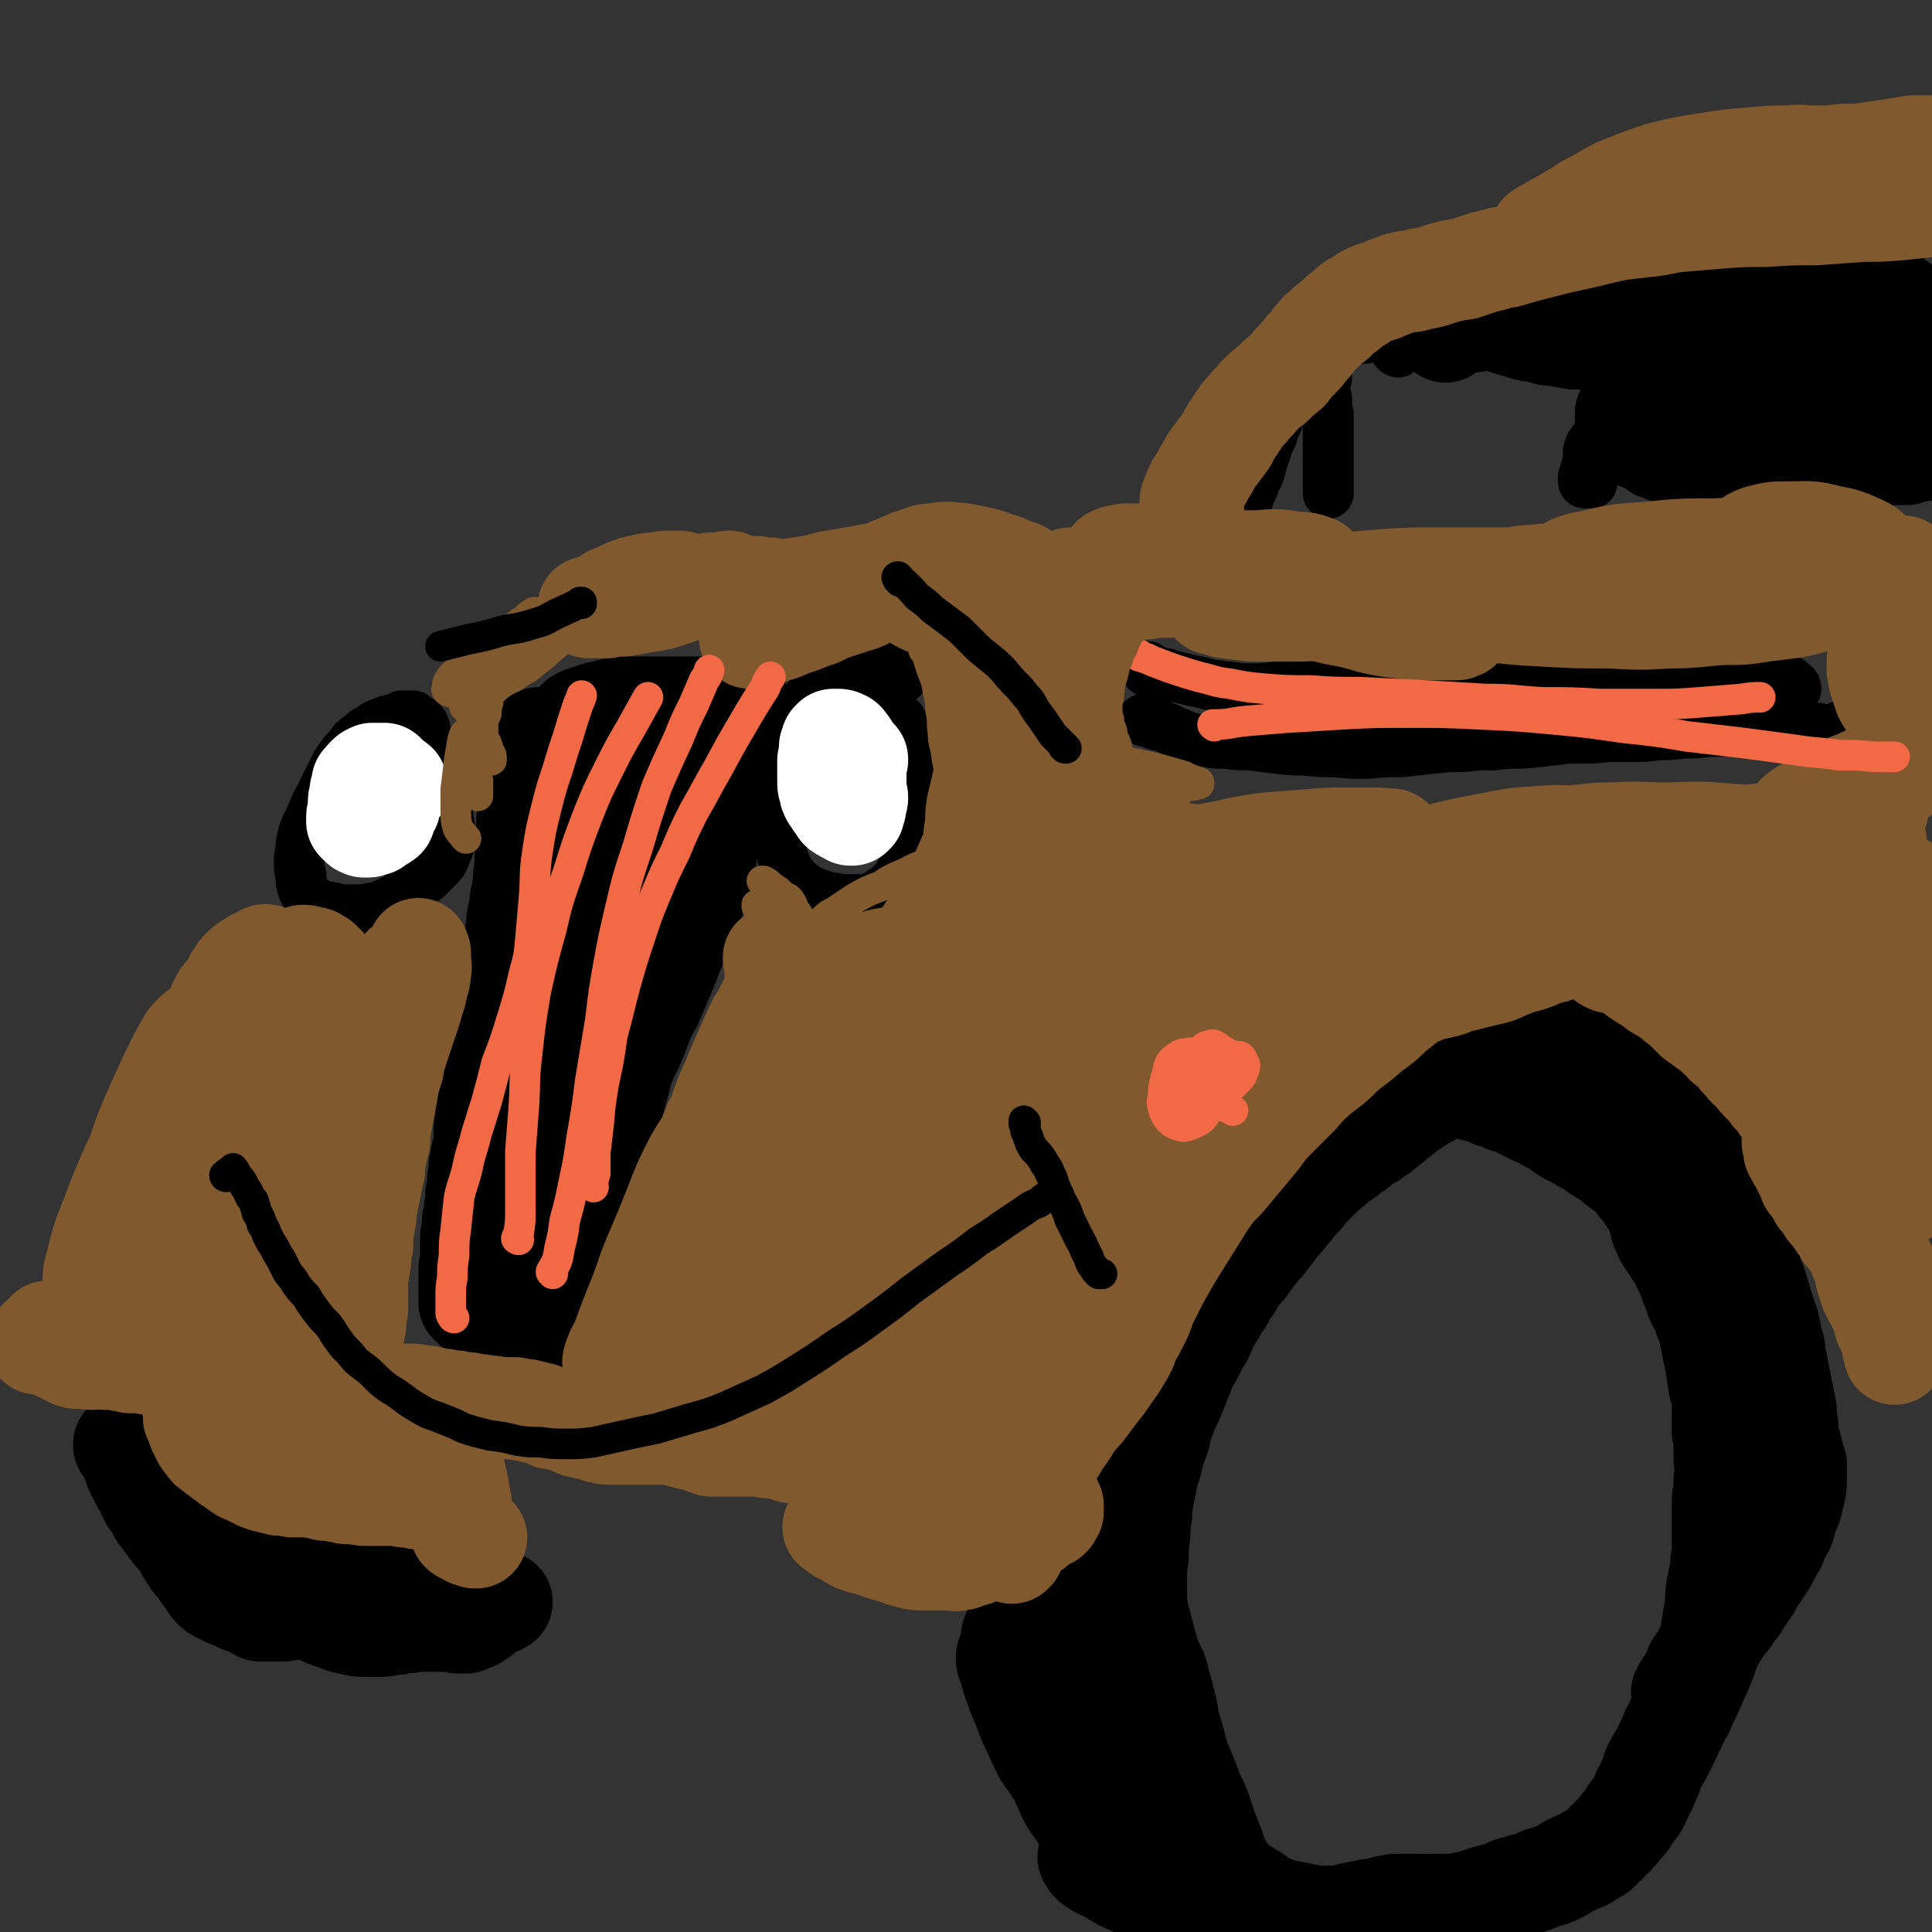 <svg viewBox='0 0 1136 1136' version='1.1' xmlns='http://www.w3.org/2000/svg' xmlns:xlink='http://www.w3.org/1999/xlink'><rect x="0" y="0" width="1136" height="1136" fill="#333333" stroke="none"/><g fill='none' stroke='#000000' stroke-width='60' stroke-linecap='round' stroke-linejoin='round'><path d='M946,619c0,0 -1,0 -1,-1 0,0 0,0 0,0 -1,-1 -1,-2 -2,-3 -2,-2 -2,-1 -5,-2 -2,-1 -2,-1 -5,-2 -3,0 -3,0 -5,-1 -3,0 -3,0 -6,0 -3,0 -3,-1 -6,0 -3,0 -3,0 -7,1 -4,1 -4,1 -8,2 -4,1 -4,1 -7,2 -4,2 -4,1 -8,3 -3,1 -3,1 -7,3 -4,2 -4,2 -7,4 -4,2 -4,2 -8,4 -4,3 -4,3 -8,5 -4,2 -4,2 -8,5 -4,2 -4,2 -7,5 -4,2 -4,2 -7,4 -3,2 -3,2 -6,4 -3,2 -3,2 -5,4 -3,2 -3,2 -5,4 -2,1 -2,2 -4,3 -2,2 -2,2 -4,3 -2,1 -2,2 -4,3 -2,1 -3,1 -5,3 -3,2 -2,2 -5,4 -2,1 -2,1 -4,3 -3,2 -3,2 -6,4 -3,3 -3,3 -7,6 -3,3 -3,3 -5,5 -3,3 -3,3 -6,6 -2,3 -2,3 -5,6 -3,3 -2,3 -5,6 -3,4 -3,4 -6,7 -3,4 -3,4 -6,8 -3,4 -3,4 -6,7 -3,4 -3,4 -6,8 -2,3 -2,3 -5,6 -3,4 -3,4 -5,8 -3,4 -3,4 -5,8 -3,4 -3,4 -5,8 -3,4 -3,5 -5,9 -2,5 -2,5 -5,9 -2,5 -2,5 -5,10 -2,4 -2,4 -4,9 -2,5 -2,5 -4,10 -2,5 -2,5 -4,9 -2,5 -2,5 -4,10 -1,6 -1,6 -3,11 -2,6 -2,6 -3,11 -2,6 -2,6 -3,11 -1,5 -1,5 -2,10 -1,5 -1,5 -1,10 -1,6 -1,6 -1,11 -1,7 -1,7 -1,13 -1,7 -1,7 -1,13 0,7 0,7 0,14 1,7 1,7 3,14 2,8 2,8 4,15 2,6 2,6 5,12 0,2 0,2 1,3 1,6 2,6 3,12 2,7 2,7 3,14 2,7 2,7 4,14 2,8 2,8 5,15 3,7 3,7 5,13 3,6 3,6 5,11 2,6 2,6 4,12 2,5 2,5 4,10 1,4 1,4 3,8 2,4 2,4 4,7 2,3 2,2 5,5 2,2 2,2 5,4 2,1 2,1 5,3 2,1 2,1 4,3 2,1 2,1 4,2 2,1 2,1 4,2 3,1 3,1 5,2 3,1 3,1 6,1 2,1 2,1 5,1 2,1 3,1 5,1 3,1 3,1 5,1 3,0 3,0 6,0 2,0 2,0 5,0 3,0 3,0 6,-1 2,0 2,0 4,-1 3,0 3,0 5,-1 1,0 1,0 3,0 1,0 1,-1 2,-1 1,0 1,0 2,0 1,0 1,0 1,0 1,0 1,0 1,0 1,0 1,0 2,-1 0,0 0,0 1,0 0,0 0,0 0,0 1,-1 1,0 2,0 0,-1 0,-1 1,-1 1,0 1,0 1,0 1,0 1,0 1,0 2,0 1,0 3,-1 1,0 1,0 3,0 1,0 1,0 3,0 2,0 2,0 4,0 2,0 2,0 4,0 2,0 2,0 5,0 2,0 2,1 4,0 3,0 3,0 6,0 3,0 3,0 5,0 3,0 3,0 6,-1 3,0 3,-1 5,-1 3,-1 3,-1 6,-2 3,-1 3,-1 7,-2 2,0 2,0 5,-1 3,-1 3,-2 6,-3 4,-1 4,-1 7,-2 4,-1 4,-1 9,-3 4,-2 4,-1 9,-3 4,-2 4,-2 9,-5 4,-2 4,-2 9,-4 4,-3 4,-2 8,-5 4,-4 4,-4 8,-8 3,-3 3,-3 6,-7 3,-3 3,-3 5,-7 2,-2 2,-2 4,-5 2,-4 2,-4 3,-7 2,-3 2,-3 3,-6 2,-4 2,-4 3,-8 2,-4 2,-4 4,-7 2,-4 2,-4 4,-8 1,-3 2,-3 3,-7 2,-3 2,-3 3,-6 2,-3 2,-4 4,-7 1,-4 2,-4 4,-9 2,-4 2,-4 4,-9 2,-4 2,-4 4,-9 2,-5 2,-5 3,-10 1,-7 1,-7 2,-13 1,-6 1,-6 2,-12 0,-6 0,-6 1,-11 1,-5 1,-5 2,-10 0,-4 0,-4 1,-8 0,-4 0,-4 0,-8 0,-3 0,-3 0,-7 0,-4 0,-4 0,-8 0,-4 0,-4 0,-7 0,-4 0,-4 1,-8 0,-3 0,-3 0,-6 1,-3 0,-3 1,-6 0,-3 0,-3 -1,-6 0,-4 0,-4 0,-7 0,-4 0,-4 -1,-9 0,-4 0,-4 0,-8 0,-3 0,-3 0,-6 0,-4 0,-4 0,-7 -1,-3 -1,-3 -2,-6 -1,-6 -1,-6 -2,-13 -1,-5 -1,-5 -2,-10 -1,-5 -1,-5 -2,-10 -1,-4 -1,-4 -3,-8 -1,-4 -1,-4 -3,-7 -2,-4 -2,-4 -3,-8 -2,-4 -2,-4 -3,-8 -2,-4 -2,-4 -4,-8 -1,-4 -1,-4 -4,-7 -1,-3 -2,-3 -4,-6 -2,-3 -2,-3 -3,-6 -2,-3 -1,-3 -2,-6 -1,-3 -1,-3 -2,-6 -1,-2 -1,-2 -2,-4 -2,-3 -2,-3 -4,-6 -1,-3 -2,-3 -4,-5 -2,-3 -2,-3 -4,-5 -3,-3 -3,-3 -6,-5 -4,-3 -4,-3 -7,-6 -4,-2 -4,-2 -7,-4 -4,-3 -4,-3 -8,-5 -3,-2 -3,-2 -7,-4 -4,-2 -4,-2 -8,-5 -3,-2 -3,-2 -7,-4 -4,-3 -4,-2 -8,-4 -4,-2 -4,-2 -8,-4 -4,-2 -4,-2 -8,-3 -4,-2 -4,-2 -8,-3 -4,-2 -4,-2 -8,-3 -3,-1 -3,-1 -6,-2 -3,-1 -3,-1 -6,-2 -2,0 -2,0 -3,-1 -1,0 -1,0 -1,0 -1,0 -1,0 -1,0 1,0 1,0 2,0 2,1 2,1 3,1 3,1 3,1 5,2 3,1 3,1 7,2 4,1 4,1 8,1 4,1 4,1 9,2 6,0 6,1 12,1 5,0 5,0 10,0 5,0 5,0 9,-1 5,0 5,-1 9,-1 4,-1 4,-1 8,-1 3,0 3,0 6,0 4,1 4,1 7,2 4,2 4,2 9,4 5,3 6,2 11,6 6,3 6,4 11,8 6,5 6,5 12,10 5,4 5,4 9,8 3,3 3,3 6,5 2,1 2,1 3,3 0,0 0,0 0,0 0,1 0,1 0,1 -1,-1 -1,-1 -2,-1 -1,-1 -1,-1 -3,-3 -2,-2 -2,-2 -4,-4 -3,-3 -3,-3 -7,-6 -3,-3 -3,-3 -6,-6 -3,-2 -3,-2 -5,-5 -2,-2 -2,-2 -4,-4 -2,-2 -2,-2 -3,-4 -2,-2 -2,-2 -3,-4 0,-1 0,-1 0,-2 0,-1 0,-1 -1,-2 0,0 0,0 0,0 1,0 1,0 1,0 1,0 1,0 1,1 2,1 2,1 4,3 3,4 3,4 5,7 5,7 4,7 9,14 4,7 5,6 9,13 5,8 5,7 10,15 3,7 3,7 7,14 2,6 3,6 5,12 3,6 3,6 5,12 3,7 2,7 5,14 2,6 2,6 4,13 2,6 2,6 4,12 1,5 1,5 2,10 2,5 1,5 2,10 1,5 1,5 2,10 1,5 1,5 2,10 1,5 1,5 2,10 0,5 0,5 1,9 0,5 0,5 1,9 1,3 1,3 2,7 1,4 1,4 2,7 0,4 0,4 0,8 0,5 0,5 -1,9 -1,4 -1,4 -2,8 -2,4 -2,4 -3,8 -1,4 -1,4 -3,7 -2,4 -2,4 -3,7 -3,5 -3,5 -5,9 -2,4 -3,4 -5,8 -3,4 -3,4 -5,8 -2,3 -2,3 -5,7 -2,4 -2,4 -5,7 -2,4 -2,4 -5,7 -2,3 -2,3 -4,6 -2,3 -2,4 -4,7 -3,3 -3,3 -5,7 -2,3 -2,3 -4,6 -1,3 -1,3 -3,7 -2,3 -2,3 -4,6 0,1 0,1 -1,2 '/><path d='M642,941c0,0 0,-1 -1,-1 -1,0 -1,1 -2,2 -2,1 -3,1 -4,2 -2,1 -3,1 -3,4 -2,4 -2,4 -2,9 0,8 0,8 0,17 0,8 0,8 1,17 0,8 0,8 1,15 1,6 1,6 2,12 0,1 0,1 0,2 1,4 1,4 3,7 0,1 0,1 0,2 2,3 2,3 3,6 2,5 2,5 5,9 2,2 2,2 4,4 1,1 1,1 3,1 1,0 1,0 1,-1 1,-1 1,-1 1,-2 0,-2 0,-2 -1,-4 -1,-4 -1,-4 -3,-7 -3,-6 -4,-6 -6,-11 -4,-8 -4,-8 -8,-16 -4,-7 -4,-7 -8,-15 -3,-6 -3,-6 -6,-12 -3,-3 -3,-3 -6,-7 -1,-2 -2,-1 -4,-3 -2,-2 -2,-1 -4,-3 -2,-1 -2,-1 -3,-2 -1,0 -2,0 -3,0 0,0 0,0 0,1 0,2 0,3 1,5 2,6 2,6 4,11 4,8 4,8 9,16 5,9 5,9 11,17 5,7 5,7 12,13 5,5 6,4 12,9 4,3 4,3 8,5 3,1 3,1 5,2 1,0 2,-1 2,-1 0,-2 0,-2 0,-3 -2,-4 -2,-4 -4,-8 -3,-6 -3,-6 -7,-12 -5,-7 -5,-7 -10,-15 -5,-7 -5,-7 -11,-15 -4,-7 -4,-7 -9,-13 -5,-5 -5,-5 -11,-9 -2,-3 -3,-3 -6,-5 -2,-2 -2,-1 -4,-3 -1,0 -1,0 -3,-1 -1,0 -1,-1 -3,-1 -1,1 -1,0 -2,1 0,1 -1,1 -1,2 0,3 0,3 0,6 0,5 0,5 1,10 1,5 1,5 3,10 2,6 2,6 4,12 2,6 2,6 4,12 2,5 1,5 3,11 2,4 2,4 4,8 2,3 2,3 4,5 1,1 2,1 3,0 2,-1 2,-2 3,-4 2,-3 2,-3 3,-6 1,-4 1,-4 2,-7 0,-3 1,-3 0,-6 -1,-2 -1,-2 -3,-5 -2,-3 -2,-3 -5,-7 -3,-5 -3,-5 -6,-10 -2,-5 -2,-5 -4,-10 -2,-4 -2,-4 -4,-7 -2,-2 -2,-2 -5,-3 -2,-1 -2,-1 -4,-1 -2,0 -2,0 -4,1 -1,0 -1,0 -1,1 -1,1 -1,2 -1,3 0,3 1,3 2,7 2,7 2,7 5,15 5,11 4,12 10,23 8,14 7,15 17,28 5,8 6,8 13,15 5,5 5,5 12,9 5,4 5,3 10,7 4,2 4,2 8,3 2,1 2,1 4,2 1,0 1,0 2,0 0,0 0,-1 0,-1 1,-2 1,-2 0,-4 -1,-3 -1,-3 -3,-6 -2,-5 -2,-5 -6,-9 -4,-5 -5,-5 -10,-10 -6,-6 -6,-6 -13,-11 -5,-4 -6,-5 -12,-6 -2,-1 -3,-1 -6,1 -1,1 -1,2 -1,4 0,5 0,5 2,9 3,7 3,7 8,14 6,9 6,9 13,17 8,8 8,8 17,16 7,6 8,6 16,11 6,4 6,4 13,8 5,2 6,2 11,5 4,2 4,2 8,5 4,2 4,2 8,4 2,1 3,1 6,1 2,0 2,1 4,0 1,0 1,0 2,-1 0,-1 0,-2 0,-3 0,-2 0,-3 -2,-5 -2,-3 -2,-3 -5,-6 -6,-5 -6,-5 -12,-9 -4,-3 -4,-3 -8,-5 '/><path d='M641,1093c0,0 -1,-1 -1,-1 1,1 1,2 2,3 4,3 4,3 9,5 8,5 8,5 17,9 11,5 11,5 22,10 12,4 11,4 23,7 10,3 10,3 20,5 9,1 10,1 19,1 2,0 2,0 5,0 '/><path d='M74,850c0,0 -1,-1 -1,-1 0,0 0,0 0,1 0,0 0,0 0,0 1,0 1,0 1,0 0,0 1,0 1,0 0,0 0,0 0,0 1,1 1,1 1,2 1,2 1,2 1,5 1,2 1,2 2,5 1,3 1,3 3,6 1,3 1,3 3,6 2,4 2,4 4,8 3,4 3,4 5,8 3,4 3,4 6,8 3,4 3,4 6,7 2,3 2,3 4,7 2,3 2,3 4,6 2,2 2,2 4,5 2,3 2,3 4,5 2,2 1,3 3,5 2,2 2,2 4,3 2,1 2,1 4,2 2,1 2,1 5,2 2,1 2,1 4,2 2,0 2,0 4,1 2,1 2,1 4,2 1,1 1,1 3,2 3,0 3,0 5,0 4,0 4,0 8,0 3,0 3,-1 7,-1 4,0 4,0 8,0 2,0 2,0 4,0 2,1 2,1 4,1 2,0 2,0 4,1 3,0 3,-1 5,0 3,0 3,0 6,0 2,0 2,0 4,0 1,0 1,0 3,1 2,0 1,0 3,1 1,0 1,0 3,0 2,0 2,0 4,0 2,1 2,0 4,1 2,0 2,0 3,0 2,1 2,1 3,1 1,0 1,0 2,1 1,0 1,0 2,0 2,0 2,0 3,0 2,0 2,0 3,0 2,0 2,0 4,0 1,0 1,0 3,0 2,0 2,0 3,0 1,-1 1,-1 3,-1 1,0 1,0 2,0 1,0 1,0 3,0 1,0 1,0 2,0 2,0 2,0 3,0 2,0 2,0 3,0 1,0 1,0 2,0 1,0 1,0 1,0 1,0 1,0 1,-1 0,0 0,0 0,0 0,0 0,0 0,0 -1,-2 -1,-2 -2,-2 -2,-2 -2,-2 -5,-3 -2,-2 -2,-2 -6,-3 -3,-1 -3,-1 -7,-3 -4,-1 -5,-1 -9,-2 -4,-1 -4,-1 -8,-2 -4,-1 -4,-1 -8,-2 -4,-1 -4,-1 -8,-2 -5,-1 -5,-2 -9,-2 -4,-1 -4,-1 -9,-2 -6,0 -6,0 -11,-1 -6,0 -6,0 -12,-1 -5,0 -5,0 -11,-1 -6,-1 -6,-1 -12,-2 -6,-1 -6,-1 -12,-2 -5,0 -5,0 -10,-1 -4,-1 -4,-1 -8,-1 -3,-1 -3,-1 -5,-1 -1,-1 -1,-1 -2,-1 -1,0 -1,-1 -1,-1 0,0 0,0 0,-1 0,0 0,0 0,0 1,0 1,0 2,0 2,0 2,0 4,0 4,1 4,1 8,2 5,1 5,1 10,3 6,2 6,2 12,3 6,2 6,2 12,3 7,2 7,2 13,4 6,1 6,1 12,2 6,1 6,1 11,2 4,1 4,1 8,1 3,1 3,1 6,1 2,0 2,0 4,1 1,0 1,0 1,0 1,0 1,0 1,0 0,0 0,0 0,0 -1,0 -1,0 -2,0 -3,-2 -3,-2 -7,-3 -5,-2 -5,-2 -10,-3 -6,-1 -6,-1 -12,-2 -6,-1 -6,-1 -12,-2 -4,0 -4,0 -8,0 -3,0 -3,0 -6,0 -1,0 -1,1 -2,1 0,1 0,1 1,2 2,3 2,3 5,5 3,3 3,4 8,6 5,4 5,4 10,6 6,3 6,3 12,5 5,2 5,2 10,3 4,1 4,1 8,1 4,0 4,0 8,0 3,0 3,0 7,-1 3,0 3,0 7,-1 3,0 3,0 7,-1 3,0 3,0 6,0 2,0 2,0 4,0 2,0 2,0 4,0 1,0 1,0 2,0 2,0 2,0 3,0 1,0 1,0 3,0 1,0 1,0 2,0 0,0 0,1 1,1 0,0 0,0 1,0 0,0 0,0 1,0 0,0 0,0 1,0 1,0 1,0 2,0 0,0 0,-1 1,-1 0,0 0,0 1,0 1,-1 1,-1 1,-1 1,0 1,0 2,0 0,-1 0,0 1,-1 1,0 1,-1 2,-1 0,-1 0,-1 1,-1 0,-1 0,-1 1,-1 0,-1 0,-1 1,-1 0,0 0,0 1,-1 1,0 1,0 1,0 1,-1 1,-1 2,-1 0,0 0,0 0,-1 1,0 1,0 1,0 0,0 0,0 0,0 1,0 1,0 1,0 0,-1 0,-1 1,-1 1,0 1,0 1,0 1,0 1,-1 2,-1 '/><path d='M322,439c0,0 0,0 -1,-1 0,0 1,1 1,1 -1,-1 -1,-1 -2,-2 0,0 0,0 0,0 0,0 0,0 0,0 0,-1 0,-1 0,-1 0,-1 0,-1 0,-1 -1,0 -1,0 -1,0 0,-1 0,-1 0,-1 0,0 0,0 -1,0 0,0 0,0 0,0 -1,0 -1,0 -1,0 0,0 0,0 0,1 0,0 0,0 0,0 -1,0 -1,0 -1,0 0,1 0,1 0,1 -1,1 -1,1 -1,2 0,1 0,1 -1,3 0,1 0,1 -1,3 0,2 0,2 0,4 0,3 0,3 -1,5 0,3 0,3 0,7 0,4 0,4 -1,7 0,4 0,4 0,8 0,4 0,4 -1,7 0,4 0,4 0,8 -1,5 -1,5 -1,9 0,5 0,5 0,10 -1,6 -1,6 -1,11 -1,5 -1,5 -2,10 0,3 0,3 -1,7 -1,4 -1,4 -1,8 -1,4 -1,4 -1,8 -1,4 -1,4 -2,8 -1,3 0,3 -1,7 -1,3 -1,3 -1,6 -1,3 -1,3 -1,6 -1,2 -1,2 -1,5 -1,4 -1,4 -2,7 0,3 0,3 -1,5 0,3 0,3 -1,6 0,2 -1,2 -1,5 0,2 0,2 0,5 -1,4 -1,4 -1,7 0,4 0,4 -1,7 0,4 0,4 -1,7 0,2 0,2 -1,5 0,3 0,3 -1,5 0,3 0,3 -1,6 0,3 0,3 0,6 0,3 0,3 -1,7 0,3 0,3 0,7 0,3 0,3 -1,6 0,2 0,2 -1,4 0,3 0,3 -1,5 0,3 0,3 0,6 -1,2 -1,2 -1,5 0,3 0,3 -1,6 0,3 0,3 0,6 -1,3 -1,3 -1,5 0,3 0,3 -1,5 0,3 0,3 0,5 0,2 0,2 -1,4 0,1 0,1 0,3 0,2 0,2 0,4 0,2 0,2 0,4 0,2 0,2 0,4 -1,3 -1,3 -1,5 0,2 0,2 0,3 0,2 0,2 0,3 0,2 0,2 0,3 0,2 0,2 0,4 0,2 0,2 0,3 0,1 0,1 0,2 0,0 0,0 0,1 0,0 0,0 0,0 1,1 1,1 1,1 0,0 0,0 0,0 1,0 1,0 1,0 0,1 0,1 0,1 1,0 1,0 1,1 0,0 0,0 1,1 1,0 1,0 2,1 1,0 1,0 3,1 2,0 2,0 4,0 2,1 2,1 4,1 2,0 2,1 4,1 2,0 2,0 4,1 2,0 2,0 4,1 2,0 2,0 3,0 2,0 2,0 4,1 2,0 2,0 4,0 1,0 1,1 3,1 1,0 1,0 3,0 1,0 1,0 2,0 0,0 0,0 1,0 0,0 0,0 1,0 1,0 1,0 1,-1 1,0 1,0 2,0 0,-1 0,-1 1,-1 0,-1 0,-1 0,-1 1,-1 1,-1 1,-2 0,-1 0,-1 1,-2 0,-1 0,-1 0,-2 1,-2 1,-2 1,-4 1,-2 1,-2 1,-5 1,-2 1,-2 1,-4 0,-2 0,-2 0,-4 1,-3 1,-3 1,-6 0,-3 0,-3 1,-7 0,-3 0,-3 0,-7 1,-4 1,-4 2,-8 0,-4 0,-4 1,-8 1,-5 0,-5 2,-10 1,-5 1,-5 3,-10 1,-6 1,-6 4,-11 2,-5 2,-5 4,-10 2,-6 2,-6 3,-12 2,-6 2,-6 4,-12 2,-8 2,-8 4,-15 2,-8 2,-8 5,-15 4,-8 4,-8 7,-16 3,-8 3,-8 7,-15 3,-7 3,-7 6,-14 3,-7 3,-7 6,-15 3,-7 3,-7 6,-14 2,-7 3,-7 5,-13 2,-5 2,-5 4,-11 2,-5 2,-5 3,-10 1,-5 1,-5 2,-9 0,-4 0,-5 0,-9 1,-4 1,-4 1,-7 1,-3 1,-3 2,-6 1,-3 0,-3 1,-6 0,-2 1,-2 1,-5 1,-3 1,-3 2,-6 1,-4 1,-4 2,-7 1,-3 1,-3 2,-6 2,-4 2,-4 3,-7 1,-1 1,-1 1,-3 0,-1 0,-1 1,-2 0,-1 0,-1 1,-3 1,-2 1,-2 2,-4 1,-3 1,-3 2,-5 1,-2 1,-1 2,-3 0,-1 0,-1 0,-1 0,-1 0,-1 0,-1 0,0 0,0 0,-1 0,0 0,0 0,0 0,-1 0,-1 0,-1 0,0 0,0 0,0 0,0 0,0 0,-1 0,0 0,0 -1,0 0,0 0,0 -1,0 -1,0 -1,0 -1,0 -1,-1 -1,-1 -2,-1 -2,0 -2,0 -3,-1 -2,0 -2,0 -3,-1 -2,0 -2,0 -4,-1 -3,0 -3,0 -5,0 -3,0 -3,0 -6,0 -3,0 -3,0 -7,0 -3,0 -3,0 -7,0 -4,0 -4,0 -7,0 -4,0 -4,0 -7,0 -3,0 -3,0 -6,0 -3,0 -3,0 -6,0 -3,0 -3,0 -5,0 -3,1 -3,1 -5,1 -3,0 -3,0 -5,1 -3,0 -3,1 -5,1 -1,0 -1,0 -1,1 -3,0 -3,0 -5,1 -1,0 -1,0 -3,1 -1,0 -1,0 -2,1 -1,0 -1,0 -1,1 -1,1 -1,1 -2,2 0,1 0,1 -1,3 -1,2 -1,2 -2,5 -1,3 -1,3 -2,7 -1,4 -1,4 -2,9 -1,6 0,6 -1,12 0,8 0,8 0,16 0,9 0,9 0,18 0,10 0,10 1,21 0,11 0,11 1,23 0,12 0,12 0,24 0,10 0,10 0,20 1,5 0,5 1,11 0,1 0,2 1,2 1,1 1,0 2,-1 2,-3 2,-3 3,-6 2,-6 2,-6 4,-12 3,-9 2,-9 5,-18 3,-11 3,-11 6,-21 3,-11 3,-11 6,-21 3,-10 3,-10 7,-19 3,-8 3,-8 6,-15 3,-7 3,-7 7,-13 3,-4 3,-4 6,-9 2,-2 2,-2 4,-4 1,0 1,-1 2,0 0,1 -1,2 -1,3 -3,7 -3,7 -5,14 -6,18 -6,18 -13,36 -7,20 -7,20 -14,39 -8,21 -8,21 -15,42 -6,17 -6,17 -11,34 -3,12 -3,12 -5,24 -1,6 -2,6 -1,11 0,2 2,2 3,2 2,0 3,-1 5,-3 3,-4 3,-4 5,-10 4,-8 4,-9 7,-18 4,-12 4,-12 6,-25 3,-12 3,-12 5,-25 3,-14 3,-14 5,-28 2,-12 3,-12 5,-25 2,-10 2,-10 3,-20 1,-7 1,-7 2,-14 0,-4 0,-4 0,-8 -1,-2 -1,-2 -2,-3 -1,0 -2,0 -3,2 -3,3 -4,3 -6,8 -5,10 -5,10 -8,22 -6,18 -6,18 -11,37 -6,24 -6,24 -11,48 -6,23 -6,23 -12,46 -5,20 -5,20 -10,40 -4,14 -4,14 -8,28 -3,8 -3,8 -5,16 -1,3 -2,4 -1,6 0,0 1,0 1,-1 3,-3 3,-3 5,-7 3,-8 3,-8 6,-16 3,-10 2,-10 5,-21 3,-13 3,-13 6,-26 1,-7 1,-7 3,-15 '/><path d='M850,195c0,0 -1,-1 -1,-1 0,0 1,0 1,0 0,0 0,0 0,0 0,0 0,0 0,0 1,-1 1,-1 3,-2 3,-1 3,-1 6,-2 4,-1 4,-1 8,-1 3,-1 3,-1 7,-1 4,0 4,0 7,1 3,0 3,1 7,2 3,1 3,1 7,2 5,2 5,1 9,2 5,1 5,2 10,2 6,1 6,1 11,2 6,0 6,0 12,1 7,0 7,0 14,0 4,0 4,0 8,0 1,0 1,-1 3,-1 5,0 5,0 10,0 4,0 4,0 9,0 4,0 4,0 9,0 4,-1 4,-1 9,-1 4,0 4,0 9,-1 4,0 4,0 9,0 4,-1 4,-1 8,-2 4,-1 4,-1 8,-2 4,-1 4,-1 8,-1 4,-1 4,-1 8,-2 4,0 4,0 7,-1 4,-1 4,-1 7,-2 3,0 3,0 6,-1 2,0 2,0 4,-1 2,0 2,0 4,0 2,-1 1,-1 3,-1 2,-1 2,0 3,-1 1,0 1,0 2,-1 1,0 1,0 1,0 0,0 0,0 1,0 0,0 0,0 0,0 0,-1 0,-1 0,-1 0,0 0,0 0,0 0,-1 0,-1 0,-1 0,-1 0,-1 -1,-1 -1,-1 -1,-1 -2,-2 -2,-2 -2,-2 -4,-3 -3,-2 -3,-2 -6,-3 -3,-2 -3,-2 -7,-4 -4,-2 -4,-2 -9,-3 -6,-1 -6,-1 -13,-1 -6,-1 -6,-1 -13,-1 -6,0 -6,0 -12,0 -6,0 -6,0 -11,1 -6,0 -6,0 -12,2 -6,1 -6,1 -11,2 -5,1 -5,2 -10,3 -5,1 -5,1 -10,2 -4,1 -4,1 -8,2 -4,1 -4,1 -8,2 -4,1 -4,1 -8,1 -3,0 -3,0 -6,1 -3,0 -3,0 -6,1 -3,0 -3,0 -5,1 -2,0 -2,0 -4,0 -2,1 -2,1 -3,1 -2,1 -1,1 -3,2 -1,0 -1,0 -2,1 -1,1 -1,1 -3,2 -1,1 -1,1 -2,2 0,1 0,1 -1,2 0,0 0,0 0,0 0,1 0,1 1,1 1,1 1,1 3,2 3,1 3,1 7,2 4,1 4,1 9,2 6,1 6,1 11,1 7,0 7,0 14,0 7,1 7,1 15,0 8,0 8,0 16,-1 8,-2 8,-2 17,-4 7,-1 7,-1 15,-3 8,-1 8,-1 16,-3 7,-2 7,-2 14,-3 8,-2 8,-2 16,-3 5,-1 5,-1 10,-2 4,0 4,0 9,-1 4,-1 4,-1 7,-1 4,0 4,0 7,0 3,-1 3,-1 6,-1 3,0 3,0 5,0 1,-1 1,-1 2,-1 1,0 1,0 1,0 1,0 1,0 1,0 0,-1 0,-1 1,-1 0,-1 0,-1 -1,-1 0,-1 0,-1 -1,-2 -1,-2 -2,-1 -3,-3 -1,-1 -1,-1 -2,-3 -1,-1 -1,-1 -2,-2 -2,-1 -2,-1 -3,-2 -2,-2 -1,-2 -3,-3 -2,-2 -2,-2 -5,-3 -2,-2 -2,-2 -5,-2 -3,-1 -3,-1 -6,-2 -2,0 -2,0 -5,0 -2,0 -2,0 -4,1 -1,1 -1,1 -2,2 0,1 0,1 0,2 0,2 0,2 2,4 1,4 1,4 4,7 3,4 3,5 6,8 4,3 4,3 8,6 3,3 3,3 8,5 3,2 3,2 7,4 3,1 3,1 6,2 2,1 2,1 3,1 2,0 2,0 3,0 1,0 1,0 1,0 1,-1 1,-1 1,-2 1,-1 1,-1 1,-3 0,-2 0,-2 0,-4 0,-2 0,-2 0,-3 0,-1 -1,-2 -1,-2 -1,-1 -1,-1 -2,-1 -1,0 -1,0 -2,1 -1,1 -1,1 -2,3 -3,5 -3,5 -4,10 -3,7 -3,7 -6,15 -2,8 -3,8 -4,15 -2,5 -2,6 -2,11 0,4 0,4 1,8 1,3 2,3 4,5 1,1 2,2 3,2 2,1 2,1 4,1 2,-1 2,-1 4,-3 3,-3 3,-3 5,-6 3,-4 3,-4 6,-9 2,-4 2,-4 4,-8 1,-4 1,-4 2,-7 1,-2 1,-2 0,-4 0,0 0,0 0,0 -1,0 -2,0 -2,1 -1,3 -1,3 -2,6 -1,5 -1,5 -2,10 -1,6 -1,6 -2,12 -1,5 -1,5 -1,10 0,3 0,3 1,6 0,1 1,1 2,1 1,0 2,0 3,-1 1,-2 1,-2 2,-4 0,-3 1,-3 1,-6 0,-4 0,-4 -1,-8 0,-3 0,-3 -2,-6 -2,-2 -2,-3 -4,-4 -3,-1 -4,0 -7,0 -6,0 -6,-1 -11,0 -7,1 -7,1 -14,3 -9,2 -9,2 -17,5 -8,3 -8,3 -17,7 -7,2 -7,2 -14,5 -4,2 -4,2 -9,4 -2,1 -2,1 -4,2 0,0 0,0 0,0 0,0 1,0 2,0 2,-1 2,-1 5,-2 3,-2 3,-2 7,-3 4,-2 4,-2 8,-4 3,-2 3,-2 6,-4 2,-1 2,-1 4,-2 1,0 1,0 1,0 -1,-1 -1,0 -3,0 -4,0 -4,-1 -8,0 -7,0 -7,0 -14,1 -9,1 -9,1 -17,3 -9,3 -9,3 -17,6 -8,3 -8,3 -16,6 -5,2 -5,2 -9,5 -2,1 -2,1 -3,2 0,0 0,1 1,1 3,1 3,1 5,2 6,0 6,0 11,0 9,-1 9,-1 17,-3 7,-2 7,-2 13,-4 4,-1 4,-1 9,-3 2,-1 2,-1 4,-2 1,0 0,0 0,0 -2,-1 -2,-1 -5,-2 -5,-1 -5,-1 -11,-1 -8,-1 -8,-1 -15,-2 -9,0 -9,0 -17,1 -7,0 -7,0 -14,2 -4,0 -4,1 -8,2 -2,0 -2,0 -3,1 -1,1 0,1 1,2 1,1 2,1 4,2 4,1 4,1 9,1 5,0 5,0 11,0 5,0 5,0 11,-1 5,-1 5,-1 9,-2 3,-1 3,-1 6,-3 2,-1 2,-1 3,-3 1,-1 1,-1 0,-2 -2,-2 -2,-2 -5,-4 -5,-2 -5,-2 -11,-3 -8,-2 -8,-2 -16,-3 -7,0 -7,0 -14,0 -5,0 -5,0 -9,1 -2,1 -3,1 -4,3 0,1 0,2 0,3 2,4 2,4 5,7 4,3 4,4 9,6 7,3 7,3 14,5 8,1 9,1 17,0 8,0 8,-1 16,-2 7,-2 7,-2 14,-5 5,-2 5,-1 9,-4 3,-2 3,-2 5,-4 2,-1 2,-1 3,-3 '/><path d='M1068,263c0,0 0,-1 -1,-1 0,0 1,0 1,1 0,0 -1,0 -1,0 0,0 0,0 1,0 1,0 1,0 2,-1 1,0 1,0 3,0 2,0 2,0 4,0 3,0 3,1 5,1 3,0 3,0 5,1 3,0 3,0 5,0 3,0 3,0 5,0 1,0 1,0 2,0 0,0 0,0 0,-1 0,0 0,0 0,0 0,0 0,0 -1,-1 -2,0 -2,0 -3,-1 -2,0 -2,-1 -5,-1 -2,-1 -2,0 -5,-1 -4,0 -4,0 -7,0 -3,0 -3,0 -6,0 -2,-1 -2,-1 -4,-1 0,0 0,0 -1,0 0,0 0,0 0,0 1,1 1,1 1,1 3,1 3,1 5,2 6,2 6,2 11,3 5,1 5,1 10,1 5,1 5,1 10,1 4,1 4,1 8,1 5,0 5,0 9,0 3,-1 3,-1 7,-2 3,0 2,0 5,-1 1,0 1,0 1,0 1,0 1,0 0,-1 0,0 0,0 0,0 -1,-1 -1,-1 -1,-3 0,0 0,0 0,-1 '/></g>
<g fill='none' stroke='#000000' stroke-width='30' stroke-linecap='round' stroke-linejoin='round'><path d='M822,207c0,0 -1,-1 -1,-1 0,0 0,1 0,0 1,0 1,0 1,-1 0,-1 0,-1 0,-1 0,-1 0,-2 0,-3 0,-1 0,-1 -1,-2 -1,-1 -1,-1 -3,-2 -2,0 -2,0 -4,0 -2,0 -2,0 -4,0 -3,1 -3,1 -5,1 -2,1 -2,1 -5,1 -2,0 -2,0 -4,0 -2,0 -2,0 -4,0 -2,0 -2,0 -4,1 -1,1 -1,0 -3,1 -1,1 -1,1 -3,2 -1,1 -1,1 -2,1 -1,1 -1,1 -2,1 -1,1 -1,1 -1,1 -1,0 -1,0 -1,1 0,0 0,0 0,0 0,0 0,0 0,0 0,0 0,0 0,0 1,1 1,1 1,1 0,0 0,0 0,0 1,0 1,0 1,0 0,0 0,0 0,0 1,0 1,0 1,0 0,0 0,0 0,0 0,0 0,0 0,0 0,0 0,0 0,0 1,0 0,0 0,-1 0,0 0,1 0,1 0,0 0,0 0,0 0,0 0,0 0,0 1,1 1,1 1,1 0,0 0,0 0,1 0,1 0,1 0,2 0,0 0,0 0,1 0,2 0,2 0,3 0,1 0,1 0,3 0,1 0,1 0,3 0,1 0,1 -1,2 0,2 0,2 0,3 0,1 0,1 0,2 0,1 0,1 0,3 0,1 0,1 1,2 0,1 0,1 0,2 0,2 0,2 0,3 0,1 0,1 0,3 1,1 1,1 1,2 0,2 0,2 0,4 0,1 0,1 0,2 0,2 0,2 0,4 0,1 0,1 0,2 0,2 0,2 0,3 0,1 0,1 0,3 0,1 0,1 0,2 0,2 0,2 0,4 0,1 0,1 0,3 0,1 0,1 0,3 0,2 0,2 0,3 0,2 0,2 0,3 0,2 0,2 0,4 0,1 0,1 0,2 0,1 0,1 0,2 0,1 0,1 0,2 0,0 0,0 0,0 0,0 0,0 0,0 '/><path d='M771,221c0,0 -1,-1 -1,-1 0,0 1,1 1,1 0,0 -1,-1 -1,-1 -1,0 -1,0 -2,1 0,0 0,0 -1,1 -1,0 -1,0 -2,1 -1,1 -1,1 -2,2 -1,1 -1,1 -2,2 0,0 0,0 -1,1 -1,1 -1,1 -1,2 -1,1 -1,2 -2,3 0,2 -1,2 -1,3 -1,2 -1,2 -2,4 -1,2 -1,1 -2,3 -1,2 0,3 -1,5 -1,2 -1,2 -2,4 -1,2 -1,2 -1,4 -1,2 -1,2 -2,4 0,1 -1,1 -1,3 -1,1 -1,1 -1,3 -1,1 -1,1 -1,3 -1,1 -1,1 -1,3 -1,2 -1,2 -1,4 -1,1 -1,1 -1,3 -1,2 -1,2 -2,3 -1,2 -1,2 -1,4 -1,2 -1,2 -2,4 0,1 -1,1 -1,2 0,1 0,1 0,1 '/><path d='M946,259c-1,0 -1,-1 -1,-1 -1,0 0,1 0,1 0,-1 0,-1 0,-2 -1,0 -1,0 -1,0 -1,0 -1,0 -2,0 -1,0 -1,0 -1,0 -1,0 -1,0 -1,0 -1,0 -1,0 -1,0 -1,1 -1,1 -1,1 -1,1 -1,1 -1,2 -1,1 -1,1 -2,2 0,2 0,2 -1,3 0,2 0,2 0,3 0,2 0,2 0,3 -1,2 0,2 -1,3 0,2 0,2 -1,3 0,1 0,1 0,2 -1,1 -1,1 -1,2 0,0 0,0 0,1 0,1 0,1 0,1 0,1 1,1 1,1 1,0 2,0 3,0 0,0 0,0 1,0 '/><path d='M676,393c0,0 -1,-1 -1,-1 0,0 1,0 1,1 -1,0 -2,1 -2,1 0,1 1,0 2,1 0,0 0,0 1,0 1,0 1,0 1,0 1,0 1,0 2,0 1,0 1,0 3,1 3,0 3,0 5,1 4,1 4,1 8,2 4,1 4,1 9,2 4,1 4,1 8,2 5,0 5,1 10,1 6,1 6,1 13,1 7,0 7,0 14,-1 8,0 8,0 15,0 7,0 7,0 13,0 7,0 7,0 13,1 7,0 7,0 15,0 7,0 7,0 14,-1 7,0 7,0 14,0 7,-1 7,-1 14,-1 6,-1 6,-1 12,-1 6,0 6,0 12,0 5,0 5,0 11,-1 5,0 5,0 11,0 6,0 6,0 11,0 6,0 6,0 12,0 5,1 5,0 11,1 6,0 6,0 12,0 6,1 6,1 12,1 6,0 6,0 12,0 6,0 6,1 11,0 6,0 6,0 11,-1 6,0 6,0 11,-1 6,0 6,0 12,-1 4,-1 4,-1 8,-2 5,0 5,0 10,0 6,0 6,-1 11,0 5,0 6,-1 10,1 4,1 4,1 7,4 1,0 0,1 1,2 '/><path d='M677,422c0,0 0,-1 -1,-1 0,0 0,1 0,1 -2,1 -2,0 -3,1 -1,0 -1,0 -1,0 0,0 0,0 0,0 0,1 0,0 1,1 1,0 1,0 2,0 2,1 2,1 4,2 4,1 4,1 7,2 4,2 4,2 9,4 5,2 5,2 11,3 7,2 7,2 14,2 8,1 8,1 15,1 8,1 8,1 16,2 8,1 8,1 16,1 9,1 9,1 18,1 10,1 10,1 19,1 10,-1 10,-1 20,-1 9,-1 9,-1 18,-2 9,-1 9,-1 18,-1 9,-1 9,-1 18,-1 9,-1 9,-1 18,-1 9,-1 9,-1 18,-2 8,-1 8,-1 17,-1 7,0 7,0 15,-1 7,0 7,0 15,0 7,0 7,0 14,-1 7,0 7,0 15,-1 7,0 7,0 15,-1 7,0 7,0 15,-1 6,-1 6,-1 13,-1 5,0 5,0 11,0 5,0 5,-1 9,0 5,0 5,0 10,0 5,0 5,0 10,1 3,0 3,0 7,0 1,0 1,0 3,0 0,0 1,-1 0,-1 0,0 0,0 -1,-1 '/><path d='M530,399c0,0 -1,-1 -1,-1 0,0 0,1 0,0 0,0 0,0 0,-1 0,-1 -1,-1 -1,-2 0,0 0,0 0,-1 0,-1 0,-1 -1,-1 0,-1 0,-1 -1,-1 -1,-1 -1,-1 -3,-1 -1,0 -1,0 -3,0 -1,-1 -1,-1 -3,-1 -1,0 -1,0 -3,0 -2,0 -2,0 -3,0 -2,0 -2,0 -5,1 -2,1 -2,1 -4,2 -3,1 -3,1 -6,2 -3,2 -3,2 -6,4 -2,1 -2,1 -5,3 -3,2 -3,2 -6,5 -3,2 -3,2 -5,5 -2,2 -2,3 -5,5 -2,3 -2,2 -4,5 -2,3 -3,3 -4,6 -1,3 -1,3 -2,6 -1,3 -1,3 -1,7 -1,3 0,3 -1,7 0,3 0,3 -1,7 0,5 -1,5 -1,10 0,4 0,4 0,8 0,4 0,4 1,8 0,4 1,4 1,8 1,4 1,4 2,7 0,4 0,4 1,7 1,3 1,3 2,6 1,2 1,2 3,5 1,2 2,2 3,4 2,1 2,2 4,3 2,2 2,2 5,3 2,1 2,1 5,2 3,1 3,1 6,2 3,0 3,0 6,1 3,0 3,0 6,0 3,0 3,0 5,0 3,0 3,0 5,0 2,-1 2,-1 4,-2 3,-1 3,-1 5,-3 3,-2 3,-1 5,-3 2,-3 2,-3 4,-5 2,-4 2,-4 3,-7 2,-3 1,-4 2,-7 0,-4 0,-4 1,-8 0,-5 0,-5 0,-9 1,-5 1,-5 1,-9 1,-5 1,-5 2,-9 1,-5 1,-5 1,-9 0,-5 1,-5 1,-9 -1,-4 0,-4 -1,-8 -1,-4 -1,-4 -3,-7 -1,-4 -1,-4 -3,-7 -2,-3 -2,-4 -5,-6 -4,-3 -4,-3 -8,-5 -2,-1 -2,-1 -3,-2 '/><path d='M250,432c0,0 -1,-1 -1,-1 0,-1 1,-1 1,-2 0,-1 -1,-1 -1,-3 -1,-1 -1,-1 -2,-2 -1,-1 -1,-1 -2,-1 -1,-1 -1,-1 -2,-2 -1,0 -1,0 -3,0 -2,0 -2,0 -4,0 -2,1 -2,1 -4,2 -3,0 -3,1 -5,1 -2,1 -2,1 -5,2 -2,1 -2,1 -4,3 -3,1 -3,1 -5,3 -2,2 -3,2 -5,4 -2,3 -2,3 -5,6 -3,4 -3,4 -5,7 -2,4 -2,4 -4,8 -2,4 -2,4 -4,8 -2,5 -3,5 -5,10 -2,5 -2,5 -4,9 -2,4 -2,4 -3,8 -1,4 -1,4 -1,8 -1,4 -1,4 -1,7 0,4 0,4 1,8 0,4 0,4 1,7 1,3 1,3 3,5 2,2 2,2 5,4 3,2 3,2 6,2 5,1 5,1 9,2 5,0 5,0 9,0 4,0 4,0 8,-1 4,0 4,-1 8,-2 4,-2 4,-2 8,-4 4,-3 4,-3 8,-6 5,-3 5,-3 9,-6 4,-4 4,-4 7,-7 3,-3 3,-4 4,-7 2,-4 2,-4 2,-8 1,-5 1,-5 0,-10 -1,-7 -1,-7 -2,-12 -2,-7 -2,-7 -4,-14 -3,-7 -3,-7 -6,-13 -3,-6 -3,-6 -6,-11 -2,-4 -2,-4 -4,-8 '/></g>
<g fill='none' stroke='#81592F' stroke-width='60' stroke-linecap='round' stroke-linejoin='round'><path d='M29,784c0,0 0,-1 -1,-1 0,0 1,1 0,1 -2,3 -3,3 -5,5 -1,0 -1,1 -1,1 0,0 0,-1 0,-1 0,0 0,0 1,-1 1,0 1,0 1,-1 0,0 0,1 0,1 0,0 0,0 0,0 0,0 0,1 0,1 1,0 1,0 2,0 1,1 1,1 3,1 1,1 2,1 3,1 2,1 2,2 3,3 2,1 2,1 4,2 2,1 2,1 4,2 3,1 3,0 6,0 3,1 3,1 6,1 3,0 3,-1 6,0 3,0 3,0 6,0 3,0 3,1 5,1 3,0 3,1 5,1 3,0 3,0 6,0 4,1 4,1 7,1 3,0 3,0 6,0 4,0 4,0 7,1 4,0 4,0 7,0 4,1 4,1 8,2 3,0 3,0 7,1 4,0 4,0 8,0 4,1 4,1 8,1 5,1 5,1 9,2 4,0 4,0 7,1 4,1 4,2 7,3 4,1 4,1 7,2 3,1 3,1 7,1 4,1 4,1 9,1 4,1 4,1 7,1 4,1 4,1 8,1 3,1 3,1 7,2 4,0 4,0 7,0 5,0 5,0 9,0 4,-1 4,-1 8,-1 4,0 4,0 8,0 3,0 3,0 7,1 3,0 3,0 7,1 3,1 3,1 6,1 4,1 4,1 7,1 3,1 3,1 7,1 3,1 3,1 6,1 3,1 3,0 6,1 3,0 3,0 6,1 3,0 3,0 5,0 3,0 3,0 5,0 2,1 3,1 5,1 2,0 2,0 4,1 2,0 2,0 4,1 2,0 2,0 4,1 2,1 2,1 4,2 2,0 2,0 4,0 1,1 1,1 3,1 2,1 2,1 4,1 1,1 1,1 3,2 2,1 2,1 4,1 2,1 2,1 5,1 3,1 3,1 5,2 3,0 3,1 5,1 3,0 3,0 5,0 2,0 2,0 4,0 3,0 3,0 5,0 0,0 0,0 1,0 1,0 1,0 3,0 1,0 1,0 3,0 2,0 2,0 4,0 2,0 2,0 4,0 2,0 2,0 4,0 2,0 2,0 4,0 2,0 2,0 4,1 2,0 2,0 3,1 2,0 2,0 4,1 1,0 1,0 3,0 1,1 2,1 3,1 1,0 1,0 2,1 1,0 1,0 2,1 2,0 2,0 3,1 2,0 2,0 4,0 2,0 2,0 3,0 2,0 2,0 4,0 2,0 2,0 4,0 2,0 2,0 4,0 2,0 2,0 4,0 3,0 3,0 5,0 2,0 2,0 5,1 2,0 2,0 4,0 2,0 2,0 4,1 2,0 2,1 4,1 2,1 2,1 4,1 3,1 3,0 6,1 2,0 2,1 4,1 3,0 4,0 7,0 3,0 3,1 5,1 3,0 3,0 6,0 2,0 2,0 4,1 1,0 1,0 3,0 1,0 1,0 2,1 1,0 1,0 2,0 1,0 1,0 1,1 1,0 1,0 2,0 0,0 0,0 1,1 1,0 1,0 2,0 1,1 1,1 2,1 1,0 1,0 2,0 1,1 1,1 3,1 1,0 1,0 2,1 2,0 2,0 3,0 2,1 2,1 3,1 1,0 1,0 3,1 2,0 2,0 3,0 2,0 2,0 4,1 2,0 2,0 4,0 2,0 2,0 4,1 2,0 2,0 3,0 2,1 2,1 4,1 1,1 1,1 3,1 2,0 2,0 3,0 2,1 2,1 4,1 2,0 2,0 4,0 2,0 2,0 4,1 2,0 2,0 4,0 1,0 1,0 3,0 1,1 1,1 3,1 1,0 1,0 3,0 2,0 2,-1 4,-1 2,0 2,0 3,0 1,0 1,0 2,0 1,0 1,0 2,1 0,0 0,0 1,0 0,0 0,0 0,0 0,0 0,0 0,0 0,1 0,1 0,1 1,0 1,0 1,0 0,0 0,0 0,0 1,0 1,0 1,0 0,0 0,0 1,0 0,0 0,0 0,0 0,0 0,0 0,0 1,0 1,0 1,0 0,0 0,0 0,1 0,0 1,0 1,0 1,0 1,0 1,1 1,0 1,0 1,0 1,0 1,0 1,0 1,0 1,0 1,0 1,1 1,1 2,1 0,0 0,1 1,1 0,0 0,0 1,0 0,1 0,1 1,1 0,0 0,0 1,0 0,0 0,0 0,0 0,0 0,0 1,0 0,0 0,0 1,0 0,1 0,1 1,1 0,0 0,0 1,0 0,0 0,0 0,0 1,0 1,0 1,0 0,1 0,1 0,1 1,0 1,0 1,1 0,0 0,0 1,0 0,1 0,1 0,1 1,1 1,1 1,1 0,0 0,0 1,1 0,0 0,0 0,0 0,1 0,1 0,2 0,0 0,0 0,1 0,0 0,0 0,1 0,0 0,0 -1,1 0,1 0,1 -1,2 -1,1 -1,0 -3,1 -1,1 -1,1 -3,2 -1,1 -2,1 -3,3 -3,1 -3,2 -5,3 -2,2 -2,3 -5,5 -2,1 -2,1 -4,2 -2,1 -2,1 -4,2 -2,0 -2,0 -4,1 -2,0 -2,0 -3,0 -3,1 -3,1 -5,1 -2,1 -2,1 -4,1 -3,1 -3,1 -6,1 -3,0 -3,0 -5,0 -3,1 -3,0 -6,0 -2,0 -2,0 -5,0 -3,0 -3,0 -6,-1 -3,0 -3,0 -6,0 -3,0 -3,0 -5,0 -3,0 -3,0 -6,0 -4,-1 -4,-1 -7,-1 -3,-1 -3,-1 -6,-2 -3,-1 -3,-1 -6,-2 -2,-1 -2,0 -4,-1 -2,-1 -2,-1 -3,-1 -2,-1 -2,-1 -3,-2 -2,-1 -2,-1 -3,-2 -1,0 -1,-1 -3,-1 0,-1 0,0 0,-1 -1,0 -1,0 -2,-1 -1,-1 -1,-1 -1,-1 -1,0 -1,0 -1,0 0,0 0,0 0,0 0,0 0,0 0,0 0,0 0,0 0,0 2,0 2,0 3,0 2,1 2,1 4,2 3,2 3,2 6,3 3,2 3,2 7,3 3,2 3,2 7,4 5,2 5,2 9,3 5,2 5,2 9,3 4,1 4,1 8,1 4,0 4,0 8,0 4,0 4,0 7,0 3,0 3,1 6,0 3,0 3,-1 5,-2 2,0 3,0 5,-1 0,0 0,0 0,-1 '/><path d='M124,827c0,0 -1,-1 -1,-1 0,0 0,0 0,0 0,1 -1,1 -2,1 -1,0 -1,0 -2,1 0,0 0,0 -1,0 -1,0 -1,0 -1,1 -1,0 -1,0 -1,1 0,0 -1,0 -1,0 0,1 0,1 0,2 -1,0 -1,0 -1,1 0,1 0,1 1,2 0,1 0,1 1,3 1,1 0,1 1,3 1,2 1,2 2,4 1,2 1,2 3,4 1,2 1,2 3,3 2,2 2,2 4,3 2,2 2,2 4,3 2,2 2,2 4,3 1,1 1,1 3,2 2,2 2,2 5,3 2,1 2,1 4,2 2,1 2,1 4,2 2,0 2,0 3,1 2,0 2,0 4,1 2,0 2,0 4,1 2,0 2,0 4,0 2,1 2,0 4,1 2,0 2,0 3,0 2,0 2,0 4,0 2,0 2,0 4,0 2,0 2,0 4,1 2,0 2,0 4,1 3,0 3,0 5,0 2,1 2,1 4,1 3,1 3,1 5,1 2,0 2,0 4,0 2,1 2,0 5,1 2,0 2,0 4,0 2,0 2,0 5,0 1,0 1,0 3,0 2,0 2,0 4,0 1,0 1,0 3,0 1,0 1,0 3,0 1,1 1,1 3,1 1,0 1,0 3,0 1,0 1,0 3,1 2,0 2,0 3,0 2,0 2,0 3,-1 1,0 1,0 3,0 1,0 1,0 2,-1 1,0 1,0 1,-1 1,0 1,0 2,-1 1,-2 1,-2 1,-3 1,-2 1,-2 2,-4 0,-2 0,-2 0,-4 1,-2 1,-2 1,-4 0,-2 0,-2 0,-3 1,-2 1,-2 0,-4 0,-1 0,-1 0,-2 0,-1 0,-1 0,-2 0,-1 0,-1 0,-2 0,-1 0,-1 0,-1 0,0 0,-1 0,-1 0,0 0,0 0,0 0,1 0,1 0,1 0,1 0,1 0,1 0,2 1,2 1,3 1,2 1,2 1,4 1,4 1,4 2,8 1,5 1,5 2,9 1,6 1,6 2,11 0,4 0,4 1,7 0,3 0,3 0,5 -1,2 -1,2 -1,3 0,0 0,1 0,1 1,1 1,1 2,1 2,1 2,1 3,2 2,0 2,0 3,1 0,0 0,0 1,0 '/><path d='M597,844c0,-1 0,-1 -1,-1 0,-1 1,0 1,0 -1,1 -1,1 -3,2 0,1 0,1 -1,1 -1,0 -1,0 -1,0 0,0 0,0 0,0 0,-1 0,-1 1,-3 1,-2 1,-2 3,-5 2,-4 2,-4 5,-9 2,-5 2,-5 5,-10 3,-6 3,-7 6,-13 3,-7 3,-7 7,-14 4,-7 4,-7 8,-13 5,-7 5,-7 10,-13 4,-7 5,-7 9,-13 5,-6 5,-6 9,-13 3,-5 3,-5 6,-10 3,-5 3,-5 6,-10 2,-4 2,-4 4,-8 2,-4 2,-4 4,-8 3,-5 3,-5 7,-10 3,-6 3,-6 7,-11 4,-5 5,-5 9,-10 5,-5 5,-5 10,-10 6,-5 6,-5 11,-9 6,-5 6,-5 11,-10 6,-5 6,-5 12,-10 5,-4 5,-4 11,-7 4,-3 4,-3 9,-6 4,-3 4,-3 8,-6 5,-2 5,-2 9,-5 5,-2 5,-2 10,-5 5,-2 5,-2 10,-4 5,-3 5,-3 10,-5 4,-2 4,-2 8,-4 5,-1 5,-1 9,-3 3,-2 3,-2 7,-4 4,-1 4,-2 8,-3 5,-1 5,-1 9,-2 4,-1 4,-2 9,-3 4,-1 4,-1 8,-2 4,-1 4,-1 8,-2 5,-1 5,-1 9,-3 5,-2 5,-2 10,-4 5,-1 5,-1 10,-3 4,-2 4,-2 9,-3 4,-2 4,-2 8,-3 3,-1 3,-1 7,-2 3,-1 4,-1 7,-1 3,-1 3,-1 5,-2 2,0 2,-1 4,-1 1,-1 1,0 2,-1 0,0 0,0 0,0 0,0 0,0 0,0 -2,0 -2,0 -3,0 -3,-1 -3,-1 -6,-1 -6,0 -6,-1 -11,0 -7,0 -8,0 -14,1 -8,2 -8,2 -15,4 -8,2 -8,2 -16,4 -7,3 -7,3 -14,6 -6,3 -6,3 -12,7 -6,3 -6,2 -12,6 -6,4 -6,4 -11,8 -7,5 -6,5 -13,10 -6,6 -6,6 -13,11 -7,6 -7,6 -15,12 -7,7 -7,7 -15,13 -7,6 -7,6 -13,13 -6,6 -6,6 -12,12 -6,6 -6,6 -11,13 -5,6 -5,6 -10,12 -5,6 -5,6 -10,12 -6,6 -6,6 -11,13 -5,8 -5,8 -10,16 -5,8 -5,8 -10,16 -4,7 -4,7 -8,14 -3,6 -3,6 -6,12 -3,6 -2,6 -5,12 -3,6 -3,6 -6,11 -2,6 -2,6 -5,11 -3,5 -3,5 -6,9 -4,6 -4,6 -8,11 -3,4 -3,4 -6,8 -3,4 -3,4 -6,7 -3,4 -3,4 -6,9 -3,4 -3,4 -6,9 -3,5 -3,5 -5,10 -3,5 -3,5 -6,11 -2,5 -2,5 -4,10 -2,5 -2,5 -4,10 -1,5 -1,5 -3,9 -1,4 -1,4 -2,7 -1,2 0,2 -1,4 0,0 0,0 -1,1 0,0 0,0 0,0 0,-1 0,-1 1,-1 0,-1 0,-1 0,-2 1,-2 2,-2 2,-3 1,-4 1,-4 2,-7 1,-5 2,-5 3,-10 1,-6 1,-6 3,-12 2,-8 2,-8 4,-16 3,-9 3,-9 6,-18 3,-9 4,-9 8,-18 4,-10 4,-10 8,-20 5,-11 4,-12 9,-23 4,-8 4,-8 7,-15 '/><path d='M955,566c0,0 -1,-1 -1,-1 -1,0 0,1 -1,1 -2,0 -2,0 -4,0 -2,0 -2,0 -4,-1 0,0 0,0 -1,-1 0,0 0,0 0,-1 0,0 0,0 0,-1 0,0 0,0 -1,-1 0,0 0,0 -1,0 0,-1 0,-1 -1,-1 0,0 0,0 0,0 0,0 0,0 0,0 0,0 0,0 0,0 0,0 0,0 1,0 1,0 1,0 2,0 2,1 2,1 4,2 3,2 3,1 5,3 3,2 3,2 5,4 3,2 3,3 6,5 3,2 3,2 7,4 3,3 3,3 7,5 3,2 3,2 6,4 1,1 1,1 2,2 3,2 3,2 6,5 2,2 2,2 5,5 3,2 3,2 7,5 3,2 3,2 6,5 2,2 3,2 5,5 3,2 3,2 6,5 2,3 2,3 5,6 2,3 2,2 5,5 3,4 3,4 6,7 3,3 3,3 5,6 3,3 3,3 5,6 2,3 2,3 4,5 2,3 2,3 3,5 2,3 2,3 4,5 2,2 2,2 4,5 2,2 2,2 3,5 2,2 2,2 3,4 2,3 2,3 3,5 1,3 1,3 3,6 1,2 1,3 2,5 2,2 2,2 3,5 2,2 2,2 4,4 1,1 1,1 3,3 1,2 1,2 2,4 2,3 2,3 3,5 1,2 1,2 2,5 1,2 1,2 3,4 1,3 1,2 3,5 1,2 1,2 3,4 1,1 1,1 2,3 1,2 1,2 2,4 1,2 1,2 2,4 1,2 1,2 2,4 0,2 1,2 1,4 2,2 2,2 3,5 0,1 0,1 1,3 0,1 0,1 1,3 0,1 0,1 0,3 0,1 0,1 0,3 0,2 0,2 0,3 0,1 0,1 0,3 0,1 0,1 0,3 0,2 0,2 0,3 0,2 0,2 0,3 -1,2 -1,2 -1,3 0,2 0,2 0,3 0,1 0,1 0,2 0,1 0,1 0,2 0,0 0,0 0,1 -1,0 -1,0 -1,1 0,0 0,0 0,0 0,0 0,0 0,-1 0,0 0,0 0,0 0,-1 0,-1 0,-1 0,-1 0,-1 -1,-2 0,-1 0,-1 0,-2 0,-1 0,-1 -1,-3 0,-1 0,-1 -1,-3 -1,-2 -1,-2 -2,-4 -1,-2 -1,-2 -1,-4 -1,-3 -1,-3 -2,-5 -1,-2 -1,-3 -2,-5 -1,-2 -1,-2 -2,-3 -1,-2 -1,-2 -2,-4 -1,-3 -1,-3 -2,-6 -1,-3 -1,-3 -1,-6 -1,-4 -1,-4 -3,-7 -1,-3 -1,-3 -2,-5 -1,-3 -1,-3 -3,-5 -1,-2 -1,-1 -2,-3 -1,-1 -1,-1 -2,-2 -1,-2 -1,-2 -2,-4 -2,-2 -2,-2 -3,-4 -1,-1 -1,-1 -2,-3 -2,-2 -2,-2 -3,-3 -1,-2 -1,-2 -2,-4 -1,-2 -1,-2 -3,-3 -1,-3 -1,-2 -3,-5 -1,-2 -1,-2 -3,-4 -1,-3 -1,-3 -2,-5 -1,-2 -1,-2 -2,-4 -1,-2 -1,-2 -2,-4 -1,-1 -1,-1 -1,-2 -1,-2 -1,-2 -2,-3 0,-1 0,-2 0,-3 -1,-2 -1,-2 -1,-3 0,-1 0,-1 1,-3 0,-1 0,-1 0,-2 1,0 1,0 2,0 0,-1 0,-1 1,-1 1,0 1,0 2,0 1,0 1,0 3,0 2,0 2,0 4,0 2,0 2,0 5,-1 2,0 2,0 4,0 3,-1 3,-1 6,-2 2,-1 2,-1 5,-2 2,-2 2,-2 4,-3 2,-1 2,-1 4,-3 2,-2 2,-2 4,-4 2,-2 2,-2 3,-5 2,-4 2,-4 3,-8 2,-7 2,-7 4,-14 2,-8 2,-8 4,-16 2,-6 2,-6 4,-13 1,-5 1,-5 2,-10 1,-3 1,-3 2,-7 0,-3 0,-3 1,-6 0,-2 0,-2 0,-5 0,-2 0,-2 0,-4 0,0 0,-1 0,-1 1,0 1,0 1,0 0,1 0,1 0,2 0,4 0,4 0,9 0,9 0,9 1,17 0,13 0,13 1,25 0,13 0,13 0,26 0,11 -1,11 -2,22 -1,9 -1,9 -3,18 -1,6 -1,6 -2,12 0,3 0,3 0,7 0,1 0,1 0,3 0,0 0,1 0,1 1,0 1,0 1,-1 2,-1 2,-1 3,-3 1,-2 1,-2 2,-5 2,-3 2,-3 3,-6 1,-4 1,-4 2,-7 1,-5 1,-5 1,-9 1,-6 1,-6 1,-12 1,-8 1,-8 1,-16 0,-9 0,-9 0,-17 0,-8 0,-8 0,-15 0,-6 0,-6 0,-11 -1,-5 0,-5 -2,-10 -1,-5 -1,-5 -3,-9 -1,-3 -1,-3 -4,-6 -2,-2 -2,-2 -5,-3 -2,-1 -2,-1 -5,-1 -2,1 -3,1 -5,3 -3,3 -3,3 -5,7 -5,6 -5,6 -8,12 -5,7 -4,7 -9,14 -2,4 -2,4 -5,8 -1,1 -1,1 -1,1 0,1 1,0 1,-1 2,-1 2,-1 4,-3 3,-3 3,-3 6,-7 3,-4 3,-4 6,-9 3,-4 3,-4 5,-9 2,-5 2,-5 4,-10 1,-5 1,-5 3,-10 1,-4 1,-4 2,-8 1,-4 1,-4 2,-8 1,-4 1,-4 1,-8 1,-3 1,-3 1,-7 0,-3 1,-3 0,-6 -1,-1 -1,-2 -3,-3 -3,-1 -3,-1 -6,0 -6,1 -6,1 -11,4 -6,5 -7,5 -12,11 -7,7 -7,8 -12,17 -7,10 -7,10 -11,21 -3,7 -4,7 -5,15 0,3 -1,5 1,7 1,1 3,1 5,1 5,-1 5,-1 9,-4 5,-3 5,-3 9,-7 7,-6 7,-7 14,-13 5,-6 5,-6 10,-12 4,-4 4,-5 8,-10 3,-3 3,-3 5,-8 2,-3 2,-3 4,-6 1,-3 1,-3 2,-6 1,-3 1,-3 2,-6 1,-2 1,-2 1,-4 0,-1 1,-1 0,-2 0,-1 0,-1 -1,-1 -2,0 -2,0 -4,0 -5,1 -5,1 -9,2 -7,3 -7,3 -13,7 -10,6 -10,6 -19,13 -10,8 -10,8 -19,17 -7,7 -7,7 -13,15 -2,3 -3,4 -3,7 0,2 2,2 3,3 4,1 4,1 7,1 4,0 4,0 7,-1 4,-1 4,-2 7,-4 6,-4 6,-4 11,-9 7,-5 7,-5 13,-11 7,-5 7,-4 13,-9 4,-4 4,-4 8,-8 3,-3 3,-3 6,-6 2,-3 2,-3 3,-6 1,-3 1,-3 1,-6 0,-3 1,-4 -1,-6 -2,-3 -2,-3 -5,-5 -6,-2 -7,-2 -13,-3 -11,-2 -11,-1 -22,-1 -14,0 -14,0 -27,1 -14,2 -14,2 -27,4 -14,3 -14,3 -28,6 -8,2 -8,2 -16,4 -4,1 -5,1 -9,3 -1,0 -1,1 -1,1 0,0 1,0 3,0 4,0 4,0 8,0 7,0 7,0 15,-1 9,-1 10,-1 19,-4 12,-2 12,-2 23,-6 11,-3 11,-4 22,-8 10,-4 10,-4 19,-8 7,-3 7,-3 13,-7 4,-2 4,-2 7,-5 0,0 0,-1 -1,-1 -2,-2 -3,-1 -5,-2 -6,-1 -6,-1 -12,-2 -11,-1 -11,-1 -22,-1 -16,1 -16,1 -32,2 -19,2 -19,2 -38,5 -18,3 -18,3 -36,7 -16,3 -16,3 -31,7 -12,3 -12,3 -23,8 -7,3 -7,3 -14,7 -3,2 -4,2 -6,5 -1,2 -1,3 1,4 2,3 3,3 7,5 7,3 8,3 16,4 10,1 10,1 21,1 12,0 12,0 24,-2 12,-2 12,-2 24,-5 11,-2 11,-2 22,-5 10,-3 10,-3 20,-6 8,-2 8,-2 17,-5 7,-3 7,-3 13,-6 3,-2 3,-2 5,-4 1,0 1,-1 1,-2 -2,-1 -3,-1 -5,-1 -7,-1 -7,-1 -14,-2 -13,0 -13,-1 -26,0 -15,1 -16,1 -31,4 -14,3 -14,3 -28,7 -11,3 -11,3 -21,8 -7,4 -7,3 -13,8 -3,3 -4,4 -4,8 0,5 1,7 5,10 7,5 8,6 17,8 12,3 13,3 26,2 16,0 16,-1 31,-4 17,-2 17,-3 34,-6 15,-3 15,-3 29,-5 10,-2 10,-2 21,-3 5,0 5,0 10,0 1,0 2,0 2,0 0,1 0,1 -1,1 -3,2 -3,2 -6,2 -8,2 -8,1 -15,3 -10,1 -10,1 -20,3 -10,3 -10,3 -19,7 -9,3 -9,3 -18,7 -7,3 -7,4 -15,7 -4,3 -4,3 -9,5 -2,1 -3,1 -4,2 0,0 0,0 1,0 3,-1 3,-1 5,-2 6,-3 6,-3 12,-5 10,-5 10,-5 21,-9 9,-5 9,-5 18,-10 9,-4 9,-4 18,-10 7,-4 7,-5 14,-10 6,-5 6,-4 11,-10 4,-4 4,-4 7,-8 1,-2 1,-3 1,-5 0,-2 0,-2 -1,-3 -3,-2 -3,-2 -5,-3 -5,-2 -5,-2 -10,-3 -7,-3 -7,-3 -15,-5 -11,-3 -11,-3 -23,-5 -13,-1 -13,-1 -26,-2 -14,-1 -15,0 -29,0 -15,0 -15,-1 -30,0 -14,0 -14,1 -28,2 -11,1 -11,1 -22,2 -8,2 -8,2 -16,4 -5,1 -5,1 -10,4 -3,1 -3,1 -5,4 -1,0 -2,1 -1,2 0,1 1,1 3,2 3,1 3,1 7,2 6,1 6,0 11,1 7,0 7,0 14,-1 8,0 8,-1 16,-2 7,-2 7,-2 14,-4 6,-2 6,-2 11,-4 4,-2 4,-2 8,-3 2,-1 2,-1 3,-2 0,-1 0,-1 -1,-1 -3,-1 -3,-1 -5,-1 -7,-2 -7,-2 -13,-2 -14,-1 -14,-2 -28,-1 -16,1 -16,1 -31,4 -16,3 -16,3 -32,7 -16,3 -16,3 -31,8 -12,3 -12,3 -24,8 -8,3 -8,3 -16,7 -4,3 -4,3 -7,6 -2,1 -2,2 -1,3 1,2 2,3 5,4 5,1 5,1 11,2 9,0 9,0 18,0 10,-1 10,-2 20,-4 10,-3 10,-3 21,-6 10,-3 10,-3 19,-7 8,-4 8,-4 15,-8 4,-2 5,-2 9,-5 1,-1 2,-2 2,-3 0,0 0,0 -1,0 -3,0 -3,0 -5,-1 -6,0 -6,0 -12,0 -10,1 -10,0 -19,3 -15,5 -15,5 -29,12 -18,9 -18,9 -34,19 -19,12 -19,12 -37,25 -17,13 -17,13 -33,26 -13,10 -13,10 -25,21 -7,6 -8,6 -14,14 -3,3 -4,3 -4,6 -1,1 1,2 2,2 4,0 4,0 9,-1 7,-2 7,-2 13,-5 9,-5 9,-5 16,-11 10,-7 10,-7 19,-14 10,-8 10,-8 21,-16 13,-10 13,-11 27,-21 10,-8 10,-8 20,-16 7,-4 7,-4 13,-9 3,-2 4,-3 5,-4 0,-1 -2,0 -3,0 -6,2 -7,2 -12,4 -12,5 -12,5 -23,11 -16,9 -16,10 -31,20 -18,12 -19,12 -36,26 -19,15 -19,15 -37,32 -17,16 -17,16 -34,33 -13,14 -13,14 -25,29 -8,10 -8,11 -15,22 -5,6 -5,6 -8,13 -1,3 -2,4 -1,6 1,1 2,1 4,1 4,-1 4,-1 8,-3 6,-3 6,-3 11,-8 6,-5 6,-6 13,-12 6,-8 6,-8 12,-16 6,-8 7,-8 12,-17 6,-10 5,-10 10,-20 4,-8 4,-8 9,-17 3,-6 3,-6 6,-12 2,-3 2,-3 4,-7 0,-1 1,-2 0,-2 -1,0 -1,1 -3,2 -4,3 -4,2 -8,6 -7,9 -7,9 -14,18 -11,17 -11,17 -22,34 -13,21 -12,21 -25,42 -14,21 -14,21 -27,43 -12,19 -12,20 -25,39 -5,8 -5,8 -11,16 -2,1 -3,3 -3,3 -1,0 0,-1 1,-2 1,-3 1,-3 3,-6 2,-6 2,-6 5,-13 4,-9 4,-9 8,-17 5,-11 5,-11 10,-21 5,-10 5,-10 11,-20 5,-9 5,-9 10,-18 5,-8 5,-8 10,-16 4,-7 4,-7 7,-13 3,-4 3,-4 5,-8 0,0 0,-1 0,-1 -2,1 -2,2 -4,4 -5,4 -6,4 -10,8 -8,10 -8,10 -16,20 -10,14 -9,15 -19,29 -10,16 -10,16 -20,33 -8,14 -8,14 -16,28 -5,9 -4,9 -9,17 -1,1 -2,3 -2,2 1,-2 2,-4 4,-8 5,-10 5,-10 10,-20 7,-15 7,-15 14,-29 9,-17 9,-17 18,-34 10,-19 9,-19 20,-37 11,-19 11,-19 23,-37 10,-15 11,-15 22,-30 7,-9 7,-9 15,-18 2,-3 4,-4 5,-6 0,-1 -1,0 -2,1 -5,3 -5,3 -9,6 -10,7 -11,7 -20,16 -19,19 -19,19 -37,40 -18,20 -17,20 -34,40 -15,19 -15,19 -30,37 -9,12 -9,12 -18,23 -2,3 -5,5 -5,5 0,1 2,-1 4,-3 6,-6 6,-5 12,-12 8,-9 8,-10 16,-20 11,-14 11,-13 22,-28 11,-15 11,-16 23,-32 12,-16 12,-17 24,-33 11,-16 11,-16 23,-30 8,-10 8,-10 16,-19 2,-2 5,-4 5,-4 0,-1 -3,1 -5,3 -9,8 -10,7 -17,16 -15,17 -15,18 -28,36 -18,25 -17,26 -34,52 -16,26 -16,26 -32,52 -12,20 -12,20 -23,39 -5,9 -6,9 -9,18 -1,2 0,3 1,3 3,0 5,-1 8,-3 7,-4 8,-4 13,-10 8,-9 8,-10 15,-20 10,-13 9,-13 18,-27 8,-13 9,-13 16,-27 7,-11 7,-12 13,-24 4,-8 5,-8 8,-16 2,-3 3,-4 2,-6 0,-1 -1,0 -3,1 -4,2 -4,1 -8,4 -7,6 -7,6 -13,13 -12,16 -12,16 -22,34 -11,17 -10,17 -20,34 -7,13 -7,13 -16,24 -3,5 -3,6 -8,10 0,0 -1,0 -1,0 0,-3 0,-3 0,-6 1,-6 1,-6 2,-12 2,-10 1,-10 4,-20 3,-13 3,-13 8,-25 4,-13 5,-13 10,-26 4,-11 4,-11 9,-22 3,-8 4,-8 6,-15 0,-2 1,-4 -1,-5 -2,0 -4,1 -8,4 -9,5 -9,5 -17,13 -12,13 -12,13 -21,28 -12,19 -11,20 -22,39 -9,18 -9,18 -18,37 -7,12 -7,13 -13,26 -2,5 -3,7 -3,10 -1,1 1,-1 2,-3 5,-6 6,-5 10,-12 8,-11 8,-11 16,-23 10,-17 10,-17 20,-35 13,-20 12,-20 25,-40 11,-19 11,-19 23,-38 11,-16 11,-16 22,-32 7,-9 7,-9 13,-19 2,-2 4,-4 3,-5 -1,0 -3,2 -5,4 -7,6 -8,5 -14,12 -12,14 -12,14 -22,29 -18,27 -18,27 -35,55 -11,18 -10,18 -21,36 -15,25 -15,25 -30,49 -6,9 -6,9 -12,18 -1,1 -3,2 -2,1 0,-3 1,-4 3,-8 4,-9 4,-9 8,-18 5,-10 5,-10 11,-21 7,-13 7,-13 15,-25 7,-14 7,-14 14,-27 8,-14 8,-14 15,-27 6,-10 7,-10 12,-20 3,-5 4,-5 6,-10 0,-1 0,-2 -1,-2 -3,0 -4,1 -7,2 -7,4 -7,3 -13,8 -10,9 -10,9 -18,20 -11,14 -11,15 -21,31 -9,15 -9,15 -18,31 -7,11 -7,11 -13,22 -3,3 -3,4 -5,7 0,1 1,0 1,0 2,-3 3,-3 5,-7 3,-7 4,-7 7,-14 4,-12 4,-12 8,-23 5,-15 5,-15 10,-29 7,-16 7,-16 14,-32 6,-15 6,-15 13,-30 5,-9 5,-9 10,-19 1,-3 3,-5 3,-7 0,-1 -2,0 -3,0 -5,4 -5,3 -10,7 -9,10 -9,10 -16,21 -12,18 -11,18 -21,37 -12,27 -12,27 -24,54 -7,17 -7,17 -14,34 -3,9 -4,9 -6,19 0,2 0,4 1,5 2,0 4,-1 6,-3 5,-4 5,-4 9,-9 5,-8 5,-9 9,-18 5,-11 5,-11 10,-23 5,-14 4,-14 9,-28 4,-14 4,-14 8,-29 3,-12 3,-12 7,-24 3,-9 3,-9 6,-18 1,-2 1,-4 1,-5 0,-1 -1,0 -2,1 -3,4 -4,4 -6,9 -6,10 -5,10 -10,21 -6,16 -5,16 -11,31 -6,16 -5,16 -11,32 -4,13 -4,13 -8,26 -3,9 -3,9 -6,17 -2,5 -2,5 -4,10 0,1 -1,2 -1,2 1,-1 1,-2 2,-4 3,-6 3,-6 5,-12 4,-11 3,-12 6,-23 4,-13 3,-13 7,-27 4,-14 4,-14 9,-28 4,-12 4,-12 8,-23 3,-9 3,-9 5,-18 2,-7 2,-7 3,-13 0,-3 0,-3 1,-7 0,-1 0,-2 -1,-2 -1,0 -2,1 -4,2 -4,5 -5,5 -8,12 -8,18 -8,18 -14,37 -7,19 -6,20 -12,40 -5,15 -5,15 -10,31 -3,10 -3,10 -7,19 -1,6 -1,6 -3,12 -1,3 -1,3 -3,6 0,1 0,1 0,1 0,-1 0,-2 0,-5 2,-6 3,-5 5,-11 3,-9 3,-9 6,-17 3,-10 3,-10 6,-19 4,-10 4,-10 8,-20 3,-10 3,-11 6,-21 3,-9 3,-9 6,-18 2,-6 2,-6 4,-13 1,-4 1,-4 1,-8 0,0 0,-2 0,-1 -1,0 -2,1 -4,3 -4,6 -4,6 -8,13 -6,12 -6,12 -11,25 -6,15 -6,15 -12,29 -6,14 -5,15 -11,29 -4,10 -4,10 -8,21 -2,5 -3,5 -5,11 0,1 -1,2 0,2 0,-1 1,-2 2,-4 4,-5 4,-5 7,-11 4,-9 4,-9 8,-19 6,-12 5,-12 10,-24 6,-13 6,-13 11,-26 6,-14 6,-15 11,-29 5,-14 5,-14 10,-27 2,-3 2,-3 3,-6 3,-9 3,-9 7,-18 5,-12 5,-12 10,-23 3,-7 3,-7 6,-13 2,-3 2,-3 4,-7 1,-1 1,-1 1,-2 0,0 0,0 0,0 0,1 0,1 0,2 0,2 0,2 0,5 0,5 0,5 1,11 0,5 0,5 1,10 0,3 0,3 1,5 0,0 1,0 1,0 1,-1 1,-2 1,-3 1,-3 1,-3 2,-7 0,-4 0,-4 0,-9 0,-6 0,-6 0,-11 -1,-6 -1,-6 -2,-12 0,-5 0,-5 0,-10 0,-4 0,-4 0,-7 0,-2 0,-2 0,-3 0,0 -1,0 -1,0 0,0 0,0 0,0 0,2 0,2 1,3 1,4 1,4 2,8 1,6 1,6 3,11 1,4 1,4 2,9 1,1 1,2 2,3 1,1 2,1 3,1 1,-1 1,-1 1,-2 1,-2 1,-3 2,-5 0,-4 0,-4 0,-7 -1,-4 -1,-4 -3,-8 -1,-4 -2,-4 -3,-7 -2,-3 -1,-4 -3,-7 0,0 0,0 -1,-1 0,0 0,0 0,1 0,1 0,1 0,2 1,4 1,4 2,8 2,5 2,5 4,9 2,5 2,5 5,9 2,3 2,4 5,6 3,3 3,3 7,5 3,2 3,2 7,3 4,0 5,1 9,0 5,0 5,0 10,-1 6,-1 6,-1 11,-3 4,-2 4,-2 9,-5 4,-2 4,-2 8,-5 3,-3 3,-3 6,-6 3,-2 3,-2 5,-5 1,-3 2,-3 2,-5 -1,-2 -1,-3 -3,-4 -4,-3 -4,-3 -8,-5 -5,-1 -5,-1 -10,-2 -5,0 -6,0 -11,1 -5,1 -5,2 -10,4 -4,3 -4,3 -7,6 -3,3 -3,3 -4,6 0,3 1,4 3,6 3,3 4,3 8,4 7,2 7,2 14,2 9,0 9,0 18,-2 10,-3 10,-3 19,-7 9,-5 9,-5 18,-10 9,-6 9,-6 17,-12 7,-5 7,-5 14,-11 5,-4 5,-5 10,-10 1,-2 2,-2 2,-4 -1,-1 -2,-1 -4,-1 -5,0 -5,0 -10,0 -8,1 -9,0 -16,3 -10,3 -10,3 -19,9 -10,6 -10,6 -19,13 -8,7 -8,7 -15,15 -5,6 -5,6 -8,12 -2,4 -2,5 -2,9 0,4 1,5 4,7 4,2 5,2 10,2 8,-1 8,-1 15,-4 9,-3 9,-3 17,-8 10,-5 10,-5 19,-11 9,-7 10,-7 18,-14 9,-7 9,-8 17,-16 8,-7 8,-7 15,-15 6,-7 6,-7 11,-15 3,-5 3,-5 5,-11 0,-2 1,-3 0,-4 -2,-1 -3,0 -6,0 -8,2 -8,1 -15,5 -12,6 -12,6 -23,14 -12,10 -12,10 -22,22 -9,11 -9,11 -16,24 -4,7 -5,8 -6,16 0,3 1,5 4,6 5,2 6,2 12,1 10,-2 10,-3 19,-6 12,-5 12,-5 23,-11 14,-8 13,-8 27,-17 13,-8 13,-8 27,-17 14,-10 15,-9 29,-20 8,-6 8,-7 16,-14 5,-4 5,-4 10,-9 1,-1 2,-3 2,-3 -1,0 -3,0 -5,1 -8,3 -9,2 -16,6 -15,8 -15,8 -28,17 -16,10 -16,9 -31,21 -12,10 -12,10 -24,22 -6,6 -6,6 -10,14 -1,2 -1,4 1,5 4,3 6,2 11,2 10,0 10,-1 19,-3 12,-4 12,-5 24,-10 14,-6 14,-7 28,-14 15,-7 15,-7 29,-15 13,-8 14,-8 27,-17 11,-7 11,-8 22,-16 8,-5 8,-5 16,-11 3,-2 4,-3 5,-5 0,-1 -2,0 -3,0 -7,0 -7,0 -13,1 -12,3 -12,3 -24,7 -15,6 -16,6 -31,13 -15,7 -15,7 -29,15 -8,5 -9,5 -17,12 -2,2 -3,3 -2,5 1,1 3,1 7,1 8,-1 8,-1 16,-3 11,-4 11,-4 22,-9 12,-5 12,-6 24,-12 13,-5 12,-6 25,-12 12,-5 12,-4 24,-9 4,-2 4,-1 8,-3 1,0 1,0 2,-1 1,0 3,0 3,-1 0,0 -2,0 -3,0 -4,-1 -3,-1 -7,-2 -8,-1 -8,-1 -16,-1 -10,0 -10,-1 -20,0 -12,1 -12,2 -23,5 -10,2 -10,3 -20,7 -5,2 -5,2 -10,5 -1,1 -2,1 -1,2 0,0 1,0 2,0 4,1 4,1 7,1 6,0 7,0 13,-1 8,-2 8,-2 17,-4 9,-3 9,-3 18,-5 10,-3 10,-3 19,-6 6,-2 7,-2 13,-4 4,-1 4,-1 8,-2 1,-1 2,0 2,0 -1,-1 -2,0 -3,0 -4,-1 -4,-1 -7,-1 -9,0 -9,0 -17,0 -11,0 -11,0 -22,1 -13,1 -13,1 -26,2 -13,2 -13,2 -26,5 -12,2 -12,2 -24,5 -10,2 -10,2 -20,3 -6,2 -6,2 -12,3 -3,0 -3,0 -5,1 0,0 0,0 0,0 1,0 1,0 3,0 3,0 3,0 7,0 5,0 5,0 10,-1 7,-1 7,-1 13,-3 6,-1 6,-1 13,-3 2,-1 3,-1 5,-2 0,0 0,-1 -1,-1 -2,0 -2,0 -5,0 -5,-1 -5,-1 -10,-1 -7,-1 -7,-1 -14,-1 -8,-1 -8,-1 -15,-1 -8,-1 -8,-1 -17,-1 -6,0 -6,-1 -12,0 -4,1 -5,1 -8,4 -3,3 -2,4 -4,8 -2,8 -1,8 -2,15 -1,8 0,8 -1,16 0,5 0,5 1,10 0,2 0,2 1,4 1,1 1,1 2,1 0,0 0,0 0,0 -1,-1 -1,-2 -1,-3 -2,-3 -2,-3 -4,-7 -3,-5 -3,-5 -6,-11 -3,-7 -3,-7 -6,-14 -3,-8 -3,-8 -5,-16 -2,-7 -2,-7 -3,-15 -1,-7 -1,-7 0,-14 1,-6 1,-6 3,-12 1,-6 0,-6 2,-11 0,-4 1,-4 1,-8 1,-2 1,-2 1,-4 0,-1 0,-1 1,-3 0,0 0,0 0,-1 0,0 0,0 0,0 -1,0 -1,0 -1,0 0,1 0,1 0,2 -1,5 -1,5 -1,11 0,11 0,11 1,22 0,12 0,12 0,24 1,10 0,10 1,20 0,7 0,7 0,13 0,3 0,3 0,7 0,1 0,1 0,2 0,0 0,0 0,-1 0,-1 0,-1 -1,-3 -1,-3 -2,-3 -3,-7 -2,-5 -2,-5 -4,-11 -2,-7 -2,-7 -2,-14 -1,-7 -1,-7 -1,-14 0,-6 0,-6 0,-13 1,-6 1,-6 2,-12 0,-4 0,-4 1,-9 0,-2 0,-2 0,-5 -1,-1 0,-1 -1,-2 0,0 0,0 0,1 -1,1 -1,1 -1,3 -1,5 -1,5 -2,11 -2,9 -2,9 -3,18 -2,11 -2,11 -4,22 -2,8 -2,8 -5,17 -1,5 -1,5 -3,10 -2,3 -2,3 -3,6 -1,3 -1,3 -3,5 0,1 -1,1 -2,2 0,0 0,0 0,0 0,-1 1,-2 1,-3 2,-4 2,-4 3,-7 1,-5 1,-5 3,-11 2,-7 2,-7 4,-13 1,-2 1,-2 1,-4 3,-7 3,-7 6,-15 2,-8 2,-8 5,-15 3,-9 2,-9 5,-17 2,-5 2,-5 4,-11 3,-8 3,-8 6,-16 2,-5 2,-5 4,-10 2,-4 2,-4 3,-8 1,-2 1,-2 1,-4 0,-1 1,-1 1,-1 0,0 0,-1 0,-1 0,1 -1,1 -1,2 0,3 0,3 0,6 0,6 0,6 0,12 0,6 1,6 1,12 1,5 1,5 1,9 0,1 0,2 1,3 0,0 0,0 0,0 0,-1 0,-1 0,-3 0,-3 0,-3 0,-6 -1,-5 -2,-5 -3,-9 -1,-7 -1,-7 -2,-13 -2,-7 -2,-7 -3,-13 -1,-7 -1,-7 -2,-13 -1,-5 -1,-5 -1,-9 -1,-4 -1,-4 -2,-7 -1,-3 -1,-2 -2,-5 0,-1 0,-1 -1,-3 0,-1 0,-1 0,-2 0,0 0,0 -1,-1 0,0 0,0 0,0 0,1 0,1 1,2 0,3 0,3 1,5 1,4 1,4 3,8 2,2 2,2 3,4 1,2 1,2 3,3 0,0 0,1 1,1 0,0 0,0 0,0 0,0 0,0 0,0 0,0 0,-1 0,-1 0,-2 0,-2 -1,-4 -2,-4 -2,-3 -3,-7 -2,-3 -2,-3 -4,-7 -2,-4 -2,-4 -4,-8 -3,-4 -3,-4 -5,-7 -2,-4 -2,-3 -5,-7 -1,-2 -1,-2 -3,-5 -1,-1 0,-1 -1,-3 -1,-1 -1,-1 -1,-1 0,-1 0,-1 0,-1 1,0 1,0 2,0 1,0 1,0 2,0 2,0 2,0 4,0 2,0 2,0 4,0 1,0 1,0 2,0 1,0 1,0 1,0 0,-1 0,-1 -1,-1 -1,-1 -1,-1 -2,-2 -3,-1 -3,-1 -6,-2 -4,-2 -4,-2 -8,-3 -5,-2 -5,-2 -9,-3 -5,-1 -5,-1 -10,-2 -4,-1 -4,0 -9,-1 -4,0 -4,0 -9,1 -4,0 -4,0 -9,2 -4,1 -4,1 -8,3 -3,1 -3,1 -7,3 -1,0 -1,0 -2,1 0,0 0,0 0,0 0,0 0,0 0,0 0,0 0,0 0,0 1,0 1,0 2,0 1,0 1,0 2,0 1,0 1,0 1,0 1,0 1,0 1,0 0,0 0,0 0,0 -1,0 -1,0 -2,0 -3,1 -3,1 -6,1 -5,1 -5,1 -10,2 -5,1 -5,1 -11,2 -6,1 -6,1 -12,2 -7,2 -7,2 -13,3 -6,1 -6,1 -13,2 -5,1 -5,1 -11,1 -4,1 -4,1 -8,1 -1,0 -2,0 -3,0 -1,-1 -1,-1 -1,-1 0,0 0,0 0,0 1,0 1,0 2,0 2,0 2,0 4,0 3,1 3,1 5,1 2,-1 2,-1 3,-1 1,0 1,0 1,-1 0,0 0,0 0,0 0,-1 -1,-1 -1,-1 -2,0 -2,0 -4,0 -4,-1 -4,-1 -7,-1 -5,0 -5,0 -9,0 -5,0 -5,0 -11,0 -5,1 -5,1 -11,1 -6,1 -6,1 -12,2 -6,0 -6,1 -12,2 -5,0 -5,0 -9,1 -4,1 -4,1 -7,1 -3,1 -3,1 -5,1 0,0 -1,1 -1,1 0,0 1,0 1,-1 2,0 2,0 4,0 3,-1 3,-1 5,-1 4,-1 4,-1 7,-2 4,-1 4,-1 7,-2 3,-2 3,-2 6,-3 2,-1 2,-1 4,-2 1,0 1,-1 1,-1 0,0 -1,0 -1,0 -3,0 -3,0 -5,0 -4,0 -4,0 -7,1 -5,0 -5,0 -9,1 -5,1 -5,1 -10,3 -4,2 -4,2 -9,4 -3,2 -3,2 -7,4 -2,1 -3,1 -5,2 -1,0 -1,0 -1,0 0,0 0,0 1,0 2,0 2,0 4,0 3,0 3,0 6,0 5,-1 5,-1 10,-1 5,-1 5,-1 11,-2 6,-1 6,-1 11,-2 6,-2 6,-2 12,-4 4,-1 4,-2 9,-3 4,-1 4,-1 8,-2 4,0 4,0 7,0 2,-1 2,-1 4,-1 0,0 0,1 0,1 0,0 0,0 -1,0 0,0 0,0 0,0 -1,0 -1,0 -1,0 1,1 0,1 1,2 2,1 2,1 5,2 4,1 4,1 8,1 5,1 5,1 11,1 6,0 6,0 12,0 7,0 7,0 13,-1 7,0 7,0 13,0 6,0 6,0 12,-1 4,0 4,0 8,0 1,0 2,0 3,1 1,0 0,1 0,1 -1,1 -2,1 -3,2 -4,2 -4,2 -8,3 -6,2 -6,2 -12,4 -9,3 -9,3 -17,5 -8,3 -8,4 -16,7 -6,2 -6,2 -12,4 -2,0 -2,0 -4,1 0,0 0,0 1,0 2,-1 2,-1 5,-1 4,-2 4,-1 9,-3 5,-1 5,-2 11,-4 7,-2 7,-3 14,-5 8,-4 8,-4 15,-7 8,-3 8,-3 15,-7 7,-3 7,-3 13,-5 6,-2 6,-2 11,-4 3,-1 3,-1 6,-1 1,0 1,0 1,1 1,1 0,1 0,2 -1,2 -1,2 -2,4 -1,2 -1,2 -1,4 -1,1 -1,2 0,3 1,1 1,1 3,2 2,1 2,1 5,2 4,1 4,1 8,2 5,1 5,1 9,1 4,0 4,0 8,0 3,0 3,0 7,0 2,0 2,0 5,0 1,0 1,0 2,0 0,0 0,0 0,0 0,0 0,0 -1,0 -2,0 -2,1 -3,0 -2,0 -2,0 -5,-1 -2,-1 -2,-1 -5,-2 -3,-1 -3,-1 -5,-2 -2,-1 -2,-1 -3,-3 0,0 0,-1 0,-1 2,-1 3,-1 5,-1 5,0 5,0 10,0 7,1 7,1 15,1 8,0 9,1 17,1 9,0 9,0 17,-1 8,-1 8,-1 17,-2 7,-1 7,0 15,-1 7,-1 7,-1 14,-1 6,-1 6,-1 12,-1 5,-1 5,-1 10,-1 4,-1 4,-1 8,-1 4,-1 4,-1 7,-2 3,0 3,0 6,-1 2,-1 2,-1 4,-1 1,-1 1,-1 2,-1 0,-1 0,-1 -1,-1 -1,-1 -1,-1 -4,-2 -4,-2 -4,-2 -8,-3 -7,-2 -7,-2 -14,-4 -8,-1 -8,-1 -15,-2 -6,0 -6,0 -12,0 -3,0 -3,0 -7,0 -3,0 -3,1 -5,1 -1,0 -1,0 -3,1 0,0 0,0 0,0 1,1 1,1 2,1 4,1 4,1 8,2 7,2 7,2 13,4 9,1 9,1 19,2 9,1 9,1 19,1 10,1 10,1 19,1 8,0 8,0 15,-1 6,0 6,0 12,-1 4,-1 4,-1 8,-2 2,-1 3,-1 4,-2 1,0 0,0 0,0 -5,-2 -5,-2 -10,-2 -12,-2 -12,-2 -24,-1 -17,0 -17,0 -34,1 -16,2 -16,2 -32,4 -11,2 -11,2 -22,4 -7,1 -7,1 -14,2 -4,0 -4,0 -7,1 -2,0 -2,0 -4,0 0,0 0,0 0,-1 0,0 0,0 1,0 2,-1 2,-1 4,-1 4,0 4,0 9,-1 3,0 3,0 7,0 9,0 9,0 18,1 8,0 8,0 17,1 9,1 9,1 18,2 9,2 9,2 17,3 10,2 10,2 20,4 12,3 12,3 24,5 12,3 12,3 24,6 11,2 11,2 21,5 9,2 9,2 18,3 7,1 7,1 14,1 5,0 5,0 11,0 3,0 3,0 7,0 1,0 1,0 2,-1 1,0 1,0 1,0 -2,-1 -2,-1 -4,-1 -6,-2 -6,-3 -11,-4 -12,-4 -12,-4 -24,-6 -16,-2 -16,-2 -32,-3 -15,-2 -15,-1 -31,-2 -12,-1 -12,-1 -24,0 -7,0 -7,-1 -14,0 -3,0 -3,1 -6,2 0,0 0,0 0,0 4,1 4,1 7,2 8,1 8,1 16,2 14,0 14,0 28,0 18,-1 18,-2 35,-3 18,-2 18,-2 37,-3 17,-2 17,-2 34,-3 15,-1 15,-2 30,-3 12,-1 12,-1 25,-1 13,-1 13,-1 27,-1 7,0 7,0 14,0 5,0 5,0 10,0 2,0 2,0 4,0 0,0 -1,0 -1,0 -3,0 -3,0 -7,0 -9,-1 -9,-1 -18,-2 -15,-1 -15,-1 -30,-2 -19,-1 -19,-1 -37,-1 -20,0 -20,0 -40,0 -17,0 -17,0 -33,1 -12,1 -12,1 -23,2 -5,1 -5,1 -10,3 -1,1 -2,2 -1,3 1,1 2,1 5,2 6,2 6,2 13,4 12,2 12,2 23,3 15,1 16,1 31,1 16,1 16,1 33,1 16,0 16,0 32,0 15,0 15,0 30,0 12,-1 12,-1 25,-1 10,-1 10,-1 20,-1 7,-1 7,-1 14,-2 4,-1 4,-1 8,-1 1,-1 2,-1 2,-1 0,0 -1,0 -2,0 -5,0 -5,-1 -10,-1 -12,-2 -12,-2 -24,-3 -18,-2 -18,-2 -35,-3 -19,-1 -19,-1 -37,-1 -17,-1 -17,-1 -33,0 -14,1 -14,1 -28,3 -6,1 -6,1 -11,3 -1,0 -2,1 -2,2 0,0 1,0 3,1 6,1 6,1 13,2 12,2 12,1 24,2 17,2 17,2 35,3 18,1 18,1 37,1 18,1 18,1 36,0 15,0 15,-1 31,-2 12,0 12,0 25,-2 8,-1 8,-1 16,-2 5,-1 5,-1 9,-2 2,-1 3,-1 3,-2 0,-1 -1,-1 -2,-2 -5,-3 -5,-3 -10,-4 -12,-4 -12,-4 -25,-6 -18,-3 -18,-3 -36,-4 -20,-2 -20,-1 -40,-1 -18,0 -18,0 -35,1 -12,1 -12,1 -23,2 -6,1 -6,1 -11,3 -1,0 -3,1 -2,1 1,1 2,0 5,1 8,0 8,0 16,0 13,0 13,0 27,0 17,0 17,0 34,0 18,-1 18,-1 36,-2 16,-1 16,-1 32,-3 12,-2 12,-1 25,-4 8,-1 8,-1 15,-3 4,-1 4,-1 7,-3 1,0 1,-1 1,-1 -4,-2 -5,-2 -9,-2 -13,-2 -13,-2 -25,-3 -19,-1 -19,-1 -38,0 -20,0 -20,0 -39,2 -17,1 -17,1 -34,5 -5,1 -6,1 -11,3 -1,1 -2,2 -1,3 1,2 3,2 6,2 8,2 8,2 16,3 14,1 14,1 28,1 16,0 16,0 32,-1 16,0 16,0 31,-1 13,-1 13,-1 26,-2 10,-1 10,-1 20,-3 7,-1 7,-1 13,-3 4,-2 5,-1 7,-4 1,0 0,-1 -1,-2 -3,-3 -3,-3 -7,-5 -9,-4 -9,-4 -19,-6 -11,-3 -12,-2 -23,-2 -9,0 -9,0 -17,2 -6,2 -6,3 -11,7 -4,2 -4,3 -6,6 -1,3 0,4 1,6 4,4 4,4 9,6 8,4 8,4 17,5 10,2 10,2 21,2 10,1 10,1 20,0 8,-1 8,-1 16,-3 6,-2 7,-2 12,-4 3,-1 3,-2 5,-4 1,0 0,-1 0,-2 0,0 0,0 0,-1 -1,0 -1,0 -1,0 0,0 0,0 0,1 -2,4 -2,3 -4,7 -3,8 -3,8 -5,15 -3,12 -3,12 -4,23 -1,8 -1,8 -1,15 1,6 1,6 3,11 1,4 1,4 3,7 1,2 1,1 2,3 1,0 1,1 1,1 0,0 0,-1 0,-1 0,-2 0,-2 0,-4 1,-3 1,-3 1,-6 1,-6 1,-6 2,-11 1,-6 1,-6 2,-11 1,-4 1,-4 2,-7 0,-2 0,-2 0,-4 0,0 0,-1 0,-1 0,0 0,0 0,0 1,1 1,1 2,1 2,2 2,2 3,5 3,3 3,3 5,8 2,5 2,5 3,10 2,6 1,6 2,12 0,5 -1,5 0,11 1,4 1,4 2,9 0,2 0,2 0,4 0,1 1,1 0,2 0,0 -1,0 -1,0 -1,-1 -1,-2 -2,-3 -2,-2 -2,-2 -3,-4 -1,-4 -1,-4 -3,-7 -1,-5 -1,-5 -2,-9 0,-3 0,-3 -1,-6 0,-1 0,-1 0,-2 0,0 0,0 0,0 0,1 0,1 0,2 0,1 0,1 0,1 -1,4 -1,4 -2,7 -3,10 -3,10 -6,19 -2,8 -3,8 -5,15 -1,5 -1,5 -2,10 0,3 0,3 -1,6 0,1 -1,1 -2,2 0,1 0,1 -1,1 0,0 -1,-1 -1,-1 1,-1 1,-1 2,-2 1,-2 1,-2 3,-3 2,-1 2,-1 4,-2 2,-1 2,-1 4,-2 1,-1 1,-1 1,-2 1,-1 1,-1 1,-1 -1,0 -1,0 -2,0 -2,0 -2,0 -4,0 -4,1 -4,1 -8,2 -7,2 -7,2 -13,5 -8,3 -8,3 -15,7 -7,3 -7,4 -13,8 -4,2 -4,2 -8,5 -1,1 -1,1 -2,2 0,0 0,0 0,0 1,1 2,1 3,1 3,0 3,0 6,0 5,0 5,0 10,0 5,-1 5,-1 11,-2 5,0 5,-1 10,-1 3,-1 3,-1 7,-2 1,-1 2,-1 2,-1 0,0 -1,0 -1,-1 -3,0 -3,0 -6,0 -7,1 -7,1 -13,2 -9,2 -9,2 -16,4 -9,3 -9,3 -17,6 -8,3 -7,3 -15,6 -5,2 -5,2 -10,4 -4,2 -4,2 -8,3 -2,1 -2,1 -5,2 -1,1 -1,1 -2,2 -1,0 -1,0 -1,1 0,0 0,0 0,0 1,0 1,0 2,0 '/><path d='M702,305c0,0 0,-1 -1,-1 0,0 1,0 1,0 -1,0 -2,0 -2,-1 -1,-1 0,-1 0,-3 0,-2 0,-2 0,-4 0,-2 0,-2 1,-4 1,-3 1,-3 2,-5 1,-3 2,-3 3,-5 2,-4 2,-4 4,-7 2,-4 2,-4 5,-8 3,-4 3,-4 6,-8 2,-4 2,-4 4,-7 2,-3 2,-3 4,-6 2,-3 2,-3 5,-6 2,-3 3,-3 6,-7 4,-4 4,-4 8,-7 4,-4 4,-4 9,-8 3,-4 3,-4 6,-7 3,-3 3,-3 5,-6 3,-3 3,-3 5,-6 3,-3 2,-3 5,-5 3,-3 3,-3 7,-6 3,-3 3,-3 7,-6 3,-3 3,-3 7,-5 4,-3 4,-3 9,-5 4,-1 4,-1 8,-3 4,-1 4,-2 9,-3 5,-1 5,0 10,-2 7,-1 6,-1 12,-3 7,-2 7,-2 14,-3 6,-2 6,-2 12,-4 6,-1 6,-2 13,-3 7,-2 7,-2 14,-4 8,-2 8,-2 16,-4 9,-2 9,-2 18,-4 8,-2 8,-2 17,-4 8,-1 8,-1 17,-2 10,-1 10,-2 19,-3 12,-1 12,-1 24,-2 14,-1 14,-1 27,-1 15,-1 15,-1 29,-1 14,-1 14,-1 28,-2 11,0 11,0 23,-1 9,-1 9,-1 19,-2 10,-1 10,-1 20,-2 15,-2 15,-2 29,-3 9,0 9,0 17,0 9,0 9,-1 19,0 9,1 10,1 19,3 7,1 7,1 13,3 3,1 3,2 6,3 '/><path d='M1134,88c0,0 -1,0 -1,-1 0,0 1,0 1,0 0,0 0,-1 0,-1 0,0 -1,0 -2,0 -3,0 -3,0 -7,0 -6,1 -6,1 -12,2 -7,1 -7,1 -14,2 -6,1 -6,1 -12,1 -5,0 -5,0 -10,1 -5,0 -5,0 -10,0 -7,0 -7,-1 -15,0 -11,0 -11,0 -21,1 -13,1 -13,1 -26,3 -13,2 -13,2 -26,5 -10,3 -10,3 -20,7 -8,3 -8,3 -15,7 -5,3 -5,3 -11,6 -6,4 -6,4 -13,8 -7,4 -7,4 -14,8 '/><path d='M201,753c0,-1 -1,-1 -1,-1 -1,0 -1,0 -2,1 0,0 -1,0 -1,-1 -1,-1 -1,-1 -1,-2 0,-3 0,-3 0,-5 0,-5 -1,-5 0,-10 1,-7 1,-7 2,-14 1,-8 1,-8 2,-16 0,-9 0,-9 1,-18 0,-9 0,-9 1,-19 0,-8 0,-8 0,-16 1,-8 1,-8 2,-15 1,-7 1,-7 2,-13 1,-6 1,-6 2,-12 2,-5 1,-5 3,-10 2,-4 2,-4 4,-8 2,-3 2,-3 5,-6 2,-4 2,-4 5,-7 2,-2 2,-2 5,-5 1,-1 1,-1 3,-3 1,-1 1,-1 2,-2 1,-1 1,-1 2,-2 0,0 0,0 1,-1 0,0 0,0 0,0 1,0 1,0 1,0 1,-1 1,0 2,-1 0,0 0,0 1,-1 0,0 0,0 0,0 0,0 0,0 0,0 1,-1 1,-1 1,-1 0,-1 0,-1 1,-1 0,-1 0,-1 1,-2 0,-1 0,-1 1,-2 0,0 0,0 0,-1 0,0 0,0 0,0 0,0 0,0 0,0 1,0 0,-1 0,-1 0,0 0,1 0,1 1,1 1,1 1,2 0,1 0,1 0,3 0,4 1,4 0,7 0,5 -1,5 -2,10 -1,6 -2,6 -3,11 -2,6 -2,6 -4,12 -2,6 -2,6 -4,12 -2,6 -2,6 -3,12 -2,6 -2,6 -3,11 -1,6 -1,6 -2,11 -1,5 -1,5 -2,11 -1,5 -1,5 -1,10 -1,4 -1,4 -2,8 -1,4 -1,4 -1,9 -1,4 -1,4 -2,9 -1,5 -1,5 -2,10 -1,4 -1,4 -1,8 -1,3 -1,3 -1,6 -1,3 -1,3 -1,5 0,3 0,3 0,6 -1,3 -1,3 -1,6 0,3 0,3 -1,7 0,4 -1,4 -1,7 0,3 0,3 0,5 0,2 0,2 0,4 0,2 0,2 0,4 0,2 0,2 0,4 0,2 0,2 -1,4 0,3 0,3 0,5 0,1 0,1 -1,3 0,1 0,1 0,2 0,1 0,1 -1,1 0,0 0,0 0,0 0,-1 0,-1 0,-2 0,-2 -1,-2 -1,-3 -1,-3 -1,-3 -1,-7 -1,-5 -1,-5 -1,-10 0,-6 0,-6 0,-13 1,-7 1,-7 2,-14 0,-8 1,-8 1,-16 1,-8 1,-8 1,-16 0,-7 0,-7 0,-15 -1,-5 0,-5 -1,-11 -1,-3 -1,-3 -3,-6 -1,-2 -1,-3 -2,-4 -1,-1 -2,-1 -3,-1 -1,0 -2,0 -2,1 -2,2 -2,3 -3,6 -2,10 -2,10 -3,20 -2,15 -1,15 -3,29 -2,12 -2,12 -4,24 -1,6 -1,6 -3,12 0,2 0,2 -1,4 0,0 0,-1 0,-1 -1,-3 -1,-3 -1,-7 0,-7 -1,-7 -1,-15 0,-12 0,-12 0,-24 0,-14 0,-14 1,-28 1,-14 2,-14 4,-27 3,-13 3,-13 7,-25 1,-7 2,-7 4,-13 0,-2 1,-4 1,-4 -1,0 -2,1 -3,3 -5,6 -5,6 -9,13 -7,13 -7,13 -13,27 -7,18 -7,18 -15,36 -7,19 -7,19 -15,38 -6,13 -6,13 -11,25 -3,7 -3,7 -5,14 0,0 0,1 1,1 1,-1 2,-2 3,-5 3,-7 3,-7 6,-14 4,-10 3,-10 7,-21 5,-13 5,-13 10,-27 5,-13 5,-13 10,-27 5,-12 5,-12 10,-24 3,-8 3,-8 6,-17 1,-4 2,-5 2,-8 0,-1 -1,-1 -2,-1 -4,2 -5,2 -7,5 -7,8 -7,8 -11,18 -8,15 -8,16 -14,32 -8,19 -7,19 -15,38 -5,15 -5,14 -11,29 -2,7 -2,7 -4,13 0,1 1,2 2,2 2,-2 3,-3 5,-7 5,-7 4,-7 8,-15 6,-11 6,-11 12,-22 6,-14 6,-13 12,-27 6,-15 6,-15 11,-31 3,-9 2,-9 4,-18 0,-5 1,-6 0,-10 -1,-2 -2,-2 -4,-2 -3,1 -4,1 -6,3 -6,5 -6,5 -11,12 -7,12 -7,12 -13,25 -8,15 -7,15 -14,31 -5,12 -6,12 -10,24 -3,6 -3,6 -4,12 0,1 -1,2 0,3 1,0 2,-1 4,-2 3,-3 3,-4 5,-8 4,-7 3,-7 7,-15 4,-11 4,-12 9,-23 4,-12 4,-12 8,-25 4,-12 4,-12 7,-25 3,-9 3,-9 5,-19 1,-5 1,-6 0,-11 0,-2 -2,-3 -4,-3 -4,0 -5,0 -9,3 -7,5 -7,5 -13,12 -9,10 -9,11 -16,22 -9,15 -9,15 -17,31 -8,17 -8,17 -14,34 -5,14 -5,14 -8,27 -2,6 -3,7 -3,13 0,1 1,2 3,1 4,-3 5,-3 8,-7 8,-9 7,-9 14,-18 8,-13 8,-14 16,-28 9,-14 9,-14 18,-29 2,-4 2,-4 4,-8 5,-11 6,-11 10,-23 6,-13 6,-13 10,-26 3,-8 3,-9 5,-18 0,-1 0,-1 0,-3 1,-3 2,-3 1,-5 -1,-2 -2,-2 -4,-1 -6,2 -7,2 -11,7 -6,6 -6,6 -11,14 -12,19 -11,19 -22,39 -10,20 -10,20 -19,40 -6,12 -6,12 -11,25 -2,4 -2,4 -3,7 -3,9 -4,9 -6,19 -1,4 -2,5 0,9 0,2 1,2 3,2 4,0 4,0 7,-2 5,-4 5,-4 9,-10 6,-8 6,-8 11,-18 6,-12 6,-12 12,-25 7,-14 7,-14 12,-28 5,-12 5,-12 8,-25 2,-7 2,-7 3,-15 1,-4 1,-5 0,-7 -1,-2 -2,-1 -4,-1 -4,0 -5,0 -8,2 -7,4 -8,4 -13,10 -9,9 -9,9 -16,20 -9,14 -8,15 -16,30 -7,16 -7,16 -13,32 -5,12 -5,13 -8,25 -2,7 -2,7 -2,13 0,3 0,4 2,4 3,1 4,0 7,-2 5,-5 5,-5 9,-11 6,-9 6,-9 11,-19 7,-12 7,-12 14,-25 7,-14 7,-13 13,-27 6,-16 6,-16 11,-33 3,-11 2,-11 4,-22 1,-7 2,-7 2,-14 0,-2 0,-3 -2,-4 -2,-1 -3,0 -5,1 -5,4 -6,4 -10,9 -6,10 -6,11 -11,21 -7,15 -7,15 -13,29 -6,15 -5,15 -10,31 -3,11 -3,11 -5,22 -1,5 -2,6 -1,12 0,1 1,2 3,2 2,0 3,0 5,-2 5,-4 4,-5 8,-10 6,-9 5,-9 10,-18 6,-11 7,-11 12,-22 6,-11 6,-11 10,-24 5,-11 5,-11 8,-22 3,-9 3,-9 5,-18 2,-7 2,-7 3,-14 1,-5 1,-5 2,-10 0,-3 1,-3 1,-6 0,-1 0,-2 -1,-2 -1,0 -2,0 -3,2 -3,3 -3,3 -5,7 -3,7 -3,7 -5,14 -1,6 -1,6 -1,12 0,3 -1,4 1,6 1,2 2,2 4,2 4,0 4,-1 7,-2 4,-3 4,-4 7,-7 4,-5 4,-5 7,-11 3,-7 3,-7 6,-15 1,-6 1,-6 3,-12 0,-3 1,-3 0,-7 0,-4 1,-6 -1,-8 -1,-1 -2,0 -4,1 -4,2 -4,2 -7,4 -4,3 -4,3 -6,6 -1,2 -2,2 -2,4 0,2 0,2 1,4 2,2 2,2 4,4 3,2 3,2 7,3 4,1 4,1 8,1 6,0 6,0 11,-2 6,-2 6,-2 11,-6 4,-3 4,-3 8,-7 2,-1 2,-2 3,-4 0,-1 0,-1 0,-2 -1,-1 -1,-1 -2,-2 -1,-1 -1,-1 -3,-2 -1,-1 -2,-1 -4,-1 -2,-1 -2,-1 -4,-1 -3,1 -3,1 -6,3 -2,2 -3,2 -5,6 -1,2 -1,3 -1,6 0,2 1,2 2,4 2,3 2,3 4,5 2,1 3,1 5,2 2,0 2,0 4,0 3,0 3,0 5,-1 2,-1 2,-1 4,-3 3,-1 2,-1 5,-2 1,-1 1,-1 2,-2 0,0 0,0 0,0 -1,1 -1,1 -2,2 '/></g>
<g fill='none' stroke='#FFFFFF' stroke-width='60' stroke-linecap='round' stroke-linejoin='round'><path d='M227,456c0,0 -1,0 -1,-1 0,0 0,1 0,1 -1,0 -1,-1 -2,-1 -1,0 -1,0 -1,0 0,0 0,0 -1,0 -1,0 -1,0 -1,0 -1,0 -1,0 -2,0 -1,1 -1,1 -1,1 -1,0 -1,0 -1,0 -1,1 -1,1 -2,2 0,1 -1,1 -1,2 -1,0 -1,0 -1,1 0,2 0,2 -1,4 0,1 0,1 0,3 -1,2 -1,2 -1,4 0,1 0,1 0,3 0,1 0,1 0,3 0,1 -1,1 -1,2 0,1 0,1 0,1 0,1 0,1 0,2 1,1 1,1 1,1 1,1 1,1 1,1 1,1 1,0 2,1 0,0 0,0 1,0 0,0 0,0 1,0 1,0 1,0 2,-1 1,0 1,0 2,0 1,-1 1,-1 2,-2 1,0 1,0 2,-1 1,0 1,0 1,-1 0,0 0,0 1,0 0,-1 0,-1 0,-1 0,-1 0,-1 0,-1 0,-1 0,-1 1,-2 0,0 0,0 0,-1 1,0 1,0 1,-1 0,0 0,0 0,0 0,-1 0,-1 1,-1 0,-1 0,-1 0,-2 0,-1 0,-1 0,-2 0,-1 0,-1 0,-2 1,-1 1,-1 2,-2 1,-1 1,-1 2,-2 0,0 0,-1 1,-1 0,0 0,0 0,0 -1,-1 -1,-1 -1,-1 0,0 0,0 0,-1 0,0 0,0 -1,0 0,-1 0,-1 -1,-1 0,0 0,0 0,0 -1,0 -1,0 -2,1 -1,1 -1,1 -2,2 -1,2 -1,2 -2,3 -1,1 -1,1 -1,3 -1,1 -1,1 -2,3 0,2 0,2 -1,3 0,2 0,2 0,3 0,2 1,2 1,3 '/><path d='M499,440c0,0 -1,-1 -1,-1 0,0 0,0 0,1 0,0 0,0 0,0 0,-1 0,-1 0,-1 0,-1 0,-1 -1,-1 0,-1 0,-1 -1,-2 -1,0 -1,0 -1,0 -1,-1 -1,-1 -2,-1 -1,0 -1,0 -1,0 -1,0 -1,0 -1,0 -1,0 -1,0 -1,0 0,1 0,1 -1,1 0,2 0,2 -1,3 0,2 0,2 0,4 -1,2 0,2 -1,4 0,2 0,2 0,4 0,2 0,2 0,4 0,3 0,3 0,5 0,2 0,2 1,4 0,2 0,2 1,4 1,1 1,1 2,3 1,1 1,1 2,2 0,1 0,1 1,2 0,1 1,1 1,1 1,1 1,1 2,1 1,1 1,1 2,1 0,0 0,0 1,1 0,0 0,0 1,0 0,-1 0,-1 0,-1 0,0 1,0 1,0 0,-1 0,-1 0,-2 1,-1 1,-1 1,-2 0,-1 0,-1 0,-2 1,-2 1,-2 1,-3 0,-1 0,-1 -1,-3 0,-2 0,-2 0,-3 0,-3 0,-3 0,-5 0,-1 0,-1 0,-3 -1,-2 -1,-2 0,-4 0,-1 0,-1 0,-3 0,0 1,-1 1,-1 0,-1 0,-1 -1,-1 0,-1 0,0 -1,-1 0,0 -1,0 -1,0 '/></g>
<g fill='none' stroke='#F26946' stroke-width='18' stroke-linecap='round' stroke-linejoin='round'><path d='M267,775c-1,0 -1,-1 -1,-1 -1,-1 -1,-1 -1,-3 0,-4 0,-4 0,-8 0,-6 0,-6 1,-12 0,-6 0,-6 1,-13 0,-8 0,-8 1,-15 1,-10 1,-10 2,-19 2,-9 3,-9 5,-18 2,-10 3,-10 5,-19 3,-9 3,-10 6,-19 3,-11 3,-11 6,-23 5,-13 5,-13 9,-26 4,-13 4,-13 7,-26 3,-11 3,-11 4,-22 1,-12 1,-12 2,-23 1,-13 0,-14 2,-27 2,-13 2,-13 5,-25 3,-12 3,-12 7,-24 3,-10 3,-10 6,-19 3,-10 3,-10 6,-19 1,-2 1,-2 2,-5 '/><path d='M305,729c-1,0 -2,-1 -1,-1 0,-2 1,-2 1,-3 1,-7 1,-7 1,-14 0,-7 0,-7 0,-15 0,-9 0,-9 0,-19 1,-13 1,-13 2,-26 1,-16 0,-16 2,-32 2,-18 2,-18 5,-36 4,-18 4,-18 9,-36 4,-17 4,-17 10,-34 5,-16 5,-16 11,-32 6,-15 6,-15 13,-29 6,-12 6,-12 13,-24 5,-9 5,-9 10,-18 '/><path d='M325,749c0,0 -1,-1 -1,-1 0,-1 1,-1 1,-2 3,-5 3,-6 4,-12 2,-8 2,-8 3,-16 3,-11 3,-11 5,-21 3,-14 3,-14 5,-28 3,-17 3,-17 5,-33 3,-18 3,-18 6,-36 2,-17 2,-17 5,-34 3,-16 3,-16 7,-33 4,-17 4,-17 10,-35 5,-17 5,-17 11,-35 6,-14 6,-14 13,-29 4,-10 4,-10 9,-20 3,-7 3,-7 6,-14 2,-3 2,-3 3,-6 '/><path d='M349,698c0,0 -1,-1 -1,-1 0,0 0,1 0,0 1,-3 1,-4 2,-7 0,-6 0,-6 0,-12 1,-8 1,-9 2,-17 1,-12 1,-12 3,-24 3,-14 3,-14 5,-28 4,-15 4,-16 8,-31 4,-14 4,-14 9,-29 4,-12 4,-12 9,-24 5,-12 5,-12 11,-24 5,-12 5,-12 11,-24 7,-12 7,-13 14,-25 7,-13 7,-13 14,-25 7,-12 7,-12 14,-23 1,-3 1,-3 3,-6 '/><path d='M671,386c0,0 -1,-1 -1,-1 0,0 0,1 0,1 1,0 1,0 1,0 2,1 2,1 3,1 4,2 4,2 7,3 5,2 5,2 11,4 6,2 6,2 13,4 9,2 9,3 18,4 10,2 10,2 21,3 13,1 13,1 26,1 15,1 15,1 30,1 20,1 20,1 39,2 17,1 17,1 34,2 17,0 17,1 34,2 17,0 17,0 34,1 15,0 15,0 31,0 14,0 14,0 27,-1 13,-1 13,-1 25,-2 6,-1 6,-1 11,-1 '/><path d='M714,427c0,0 -1,-1 -1,-1 0,0 0,1 1,0 9,0 9,-1 18,-2 12,-1 12,-1 24,-2 16,-1 16,-1 33,-2 19,-1 19,-1 39,-1 21,0 21,0 42,1 22,1 22,1 44,3 21,2 20,2 41,5 19,2 19,2 37,5 17,2 17,2 34,4 15,2 15,2 30,4 12,2 12,1 25,3 11,0 11,0 21,1 6,0 6,0 12,0 '/></g>
<g fill='none' stroke='#81592F' stroke-width='18' stroke-linecap='round' stroke-linejoin='round'><path d='M704,356c0,0 -1,-1 -1,-1 0,0 1,1 2,1 2,0 2,0 4,-1 1,0 1,0 3,-1 1,0 1,0 1,-1 0,0 0,0 0,0 0,0 0,0 0,0 -1,0 -1,0 -1,0 -2,1 -2,1 -3,1 -2,1 -2,1 -4,1 -2,1 -2,1 -5,2 -2,1 -2,1 -5,2 -3,1 -3,1 -7,2 -3,1 -3,1 -7,2 -4,1 -5,1 -9,2 -3,2 -3,2 -6,3 -3,2 -3,2 -6,3 -3,1 -3,1 -6,3 -2,1 -3,1 -5,3 -2,1 -2,1 -3,2 -2,2 -2,2 -3,3 -1,2 -1,2 -3,3 -1,1 -1,2 -2,3 -1,1 -1,1 -2,3 0,1 0,1 -1,3 -1,2 -1,2 -2,4 -1,2 -1,2 -1,4 -1,2 -1,2 -2,4 0,1 0,1 -1,3 0,1 0,1 -1,3 0,1 0,1 0,2 0,0 0,0 -1,1 0,0 0,0 0,1 0,0 0,0 0,0 -1,1 -1,1 -1,1 0,0 0,0 -1,1 0,0 0,0 0,0 0,0 0,0 -1,1 0,0 0,0 0,0 0,1 0,1 -1,1 0,0 0,0 0,1 -1,1 -1,1 -1,1 0,1 0,1 -1,2 0,1 0,1 -1,3 0,1 0,1 0,2 0,1 0,1 0,2 0,2 0,2 0,3 0,1 0,1 1,2 0,1 0,1 1,1 1,1 1,1 1,1 1,0 1,0 2,0 1,0 1,0 1,-1 1,0 1,0 2,-1 1,-1 1,-1 1,-3 1,-2 1,-2 2,-4 1,-2 2,-2 3,-5 1,-3 1,-3 2,-6 1,-3 1,-3 2,-7 1,-3 1,-3 2,-6 2,-4 2,-4 3,-8 2,-3 2,-3 4,-7 2,-3 2,-3 4,-6 2,-3 2,-3 4,-5 1,-2 1,-2 3,-4 2,-1 2,-1 3,-2 2,-1 2,-1 4,-2 2,-2 2,-1 3,-3 2,-1 2,-1 3,-2 0,-1 0,-1 1,-2 0,-1 0,-1 1,-1 0,-1 0,-1 0,-1 0,0 0,0 0,-1 0,0 0,0 0,0 -1,0 -1,0 -1,0 -1,1 -1,1 -2,1 -1,1 -1,1 -2,3 -1,2 -1,2 -2,4 -2,3 -2,3 -3,5 -2,4 -2,4 -3,7 -2,3 -2,3 -3,7 -1,3 -2,3 -2,6 -1,4 -1,4 -2,7 -1,3 0,3 -1,6 0,3 0,3 -1,6 0,3 0,3 0,6 0,2 0,2 1,4 0,3 0,3 1,5 1,2 1,2 1,5 1,2 1,2 2,4 1,3 1,3 1,5 1,3 1,3 1,7 1,2 1,2 2,5 1,2 1,2 2,5 1,2 1,2 3,4 1,2 1,2 3,4 1,1 1,1 3,2 1,0 1,0 2,1 1,0 1,0 3,0 1,1 1,1 3,1 2,0 2,-1 3,-1 2,0 2,0 4,-1 2,0 2,0 4,0 0,-1 0,-1 1,-1 1,-1 1,-1 1,-1 0,0 0,0 0,-1 1,0 1,0 0,0 0,-1 0,-1 0,-1 -1,-1 -1,-1 -3,-2 -2,-1 -2,-2 -5,-3 -4,-2 -4,-2 -8,-4 -5,-3 -5,-3 -10,-5 -4,-2 -4,-2 -9,-4 -3,-2 -3,-1 -7,-3 -2,-1 -2,-1 -5,-3 -2,-1 -2,-1 -5,-2 -3,0 -3,-1 -5,-1 -2,-1 -2,-1 -4,-1 0,0 0,0 0,0 0,0 0,0 0,0 1,0 1,0 1,0 2,1 2,1 4,2 4,2 4,3 7,5 4,2 4,3 8,5 6,3 6,2 11,5 7,2 7,3 14,5 4,1 5,1 9,2 4,0 5,0 9,0 3,1 3,1 6,1 2,0 2,0 4,-1 0,0 1,0 1,0 0,0 0,-1 0,-1 -2,0 -2,0 -3,-1 -4,-1 -4,-2 -7,-3 -7,-2 -7,-2 -14,-4 -9,-2 -9,-2 -18,-4 -8,-1 -8,0 -17,-1 -6,0 -6,0 -11,0 -4,0 -4,0 -7,0 -2,0 -2,0 -4,1 -1,0 -2,1 -2,1 0,1 0,2 1,3 2,3 2,3 4,5 5,3 5,3 10,6 6,3 6,3 12,6 6,2 6,2 13,4 4,1 4,1 9,2 3,1 3,1 7,1 1,0 1,0 3,0 0,0 1,0 1,0 -1,-1 -1,-1 -2,-2 -2,-2 -2,-2 -5,-4 -3,-3 -3,-3 -7,-6 -4,-4 -4,-4 -9,-8 -5,-5 -5,-4 -10,-9 -5,-4 -5,-5 -11,-9 -6,-5 -6,-4 -13,-9 -5,-4 -5,-3 -11,-7 -4,-3 -4,-2 -7,-5 -4,-3 -3,-3 -6,-7 -3,-2 -2,-2 -4,-5 -3,-3 -3,-3 -5,-5 -3,-3 -3,-4 -6,-6 -3,-4 -3,-4 -7,-7 -3,-2 -3,-2 -6,-4 -1,-2 -1,-2 -3,-4 -1,-1 -1,-1 -3,-1 -1,-1 -1,-1 -2,-1 0,0 0,0 -1,0 0,2 0,2 0,5 0,4 0,4 1,9 1,7 1,7 3,14 2,8 3,8 5,16 2,7 2,7 4,14 1,5 1,5 2,10 1,5 1,5 1,9 1,4 0,4 1,7 0,2 -1,2 0,4 0,1 0,1 0,1 0,1 1,1 1,0 0,0 0,0 0,0 0,-2 0,-2 0,-3 0,-4 0,-4 -1,-7 -1,-6 -2,-6 -3,-11 -1,-6 -1,-6 -3,-12 -1,-6 -1,-6 -2,-11 -1,-4 -1,-4 -2,-9 -1,-3 -1,-3 -2,-7 -1,-3 -1,-3 -2,-5 -1,-3 -1,-3 -1,-5 -1,-1 -1,-1 -1,-2 -1,0 -1,0 -1,0 0,0 0,0 0,0 0,1 0,1 0,2 -1,4 -1,4 -1,8 0,9 0,9 0,17 0,8 1,8 2,15 1,6 1,6 2,11 1,2 1,2 2,5 0,0 1,1 1,1 0,-1 0,-1 0,-1 1,-3 1,-3 2,-6 1,-6 1,-6 2,-13 1,-10 1,-10 1,-20 1,-10 2,-10 2,-20 1,-7 1,-7 1,-14 0,-4 0,-4 -1,-8 0,-1 0,-1 0,-3 0,0 -1,0 -1,0 0,1 1,1 1,2 0,4 0,4 1,8 0,9 0,9 0,17 0,11 -1,11 -1,21 0,8 0,8 1,15 1,5 1,5 3,10 1,3 1,3 2,6 0,1 1,1 1,2 0,0 1,0 1,0 0,-1 0,-2 0,-3 -1,-3 -2,-3 -2,-7 -2,-6 -2,-6 -3,-13 -2,-8 -2,-8 -4,-17 -2,-8 -2,-8 -5,-15 -2,-7 -2,-7 -6,-12 -3,-5 -3,-5 -6,-9 -2,-2 -3,-2 -5,-4 0,0 0,0 -1,0 0,-1 0,-1 0,-1 0,1 0,1 0,2 1,4 1,4 3,9 2,7 1,7 3,14 3,9 3,9 6,17 2,8 2,8 6,15 3,6 3,6 6,12 3,5 3,5 6,9 2,3 2,3 5,5 1,1 1,1 2,2 0,0 0,0 0,0 1,-1 1,-1 0,-2 0,-2 0,-2 -1,-4 -2,-4 -2,-4 -4,-8 -2,-6 -2,-6 -4,-12 -3,-6 -3,-6 -6,-12 -3,-7 -2,-7 -6,-13 -3,-5 -3,-5 -7,-10 -2,-4 -3,-4 -6,-7 -2,-2 -2,-2 -4,-4 -1,-2 -1,-2 -3,-3 0,0 0,0 -1,0 0,0 -1,0 -1,1 0,2 0,2 0,5 1,5 1,5 3,11 3,8 3,8 6,16 3,9 3,8 6,17 2,6 2,6 4,12 1,4 1,4 2,8 1,1 1,1 1,3 0,0 0,1 0,0 0,0 0,0 0,-1 -1,-2 -1,-2 -2,-4 -3,-5 -3,-4 -5,-10 -3,-5 -3,-5 -5,-11 -2,-5 -2,-5 -4,-11 -1,-5 -1,-6 -2,-11 -1,-4 -1,-4 -3,-9 -1,-3 -1,-3 -2,-6 0,-2 0,-2 -1,-4 -1,-1 -1,-1 -1,-2 -1,0 -1,0 -1,-1 0,0 0,1 0,1 1,1 1,1 2,3 2,5 2,5 4,10 2,7 3,7 5,15 3,8 3,8 5,17 2,8 2,8 3,16 1,7 1,7 1,14 0,5 0,5 0,10 0,2 0,2 0,5 0,0 0,0 1,1 0,0 0,0 0,0 0,-1 0,-1 0,-2 -1,-3 -1,-3 -2,-5 -2,-6 -2,-6 -3,-11 -2,-7 -2,-7 -3,-15 -2,-6 -1,-6 -2,-13 0,-5 0,-5 -1,-10 0,-4 0,-4 0,-7 0,-2 0,-2 0,-4 0,-1 0,-1 0,-1 0,1 0,1 0,2 2,4 2,4 3,7 1,7 1,7 2,15 1,10 1,10 1,21 0,7 1,7 0,14 0,6 0,6 -1,11 0,4 -1,3 -2,7 -1,1 -1,1 -2,3 0,0 0,1 -1,1 0,0 0,0 0,-1 1,-1 1,-1 1,-2 0,0 0,0 0,0 1,-4 1,-4 2,-7 1,-6 1,-5 2,-11 2,-7 2,-7 3,-13 1,-5 0,-6 1,-11 0,-3 0,-3 0,-7 1,-2 1,-2 0,-3 0,-1 0,-1 0,-1 0,0 0,1 -1,1 0,4 0,4 0,7 -2,8 -2,8 -3,15 -2,9 -2,9 -4,17 -1,7 -1,7 -1,13 -1,5 -1,5 -1,10 0,4 0,4 0,8 0,2 0,2 1,4 0,1 0,1 0,2 0,0 1,1 1,0 0,0 0,0 1,-1 2,-2 2,-2 3,-5 2,-4 2,-4 4,-9 2,-5 2,-5 4,-10 1,-4 1,-4 2,-8 1,-2 1,-3 1,-5 -1,-2 -1,-2 -1,-4 -1,0 -2,0 -2,0 -2,0 -2,1 -3,2 -2,4 -2,4 -4,8 -4,9 -4,9 -7,17 -4,9 -4,9 -8,18 -4,7 -4,7 -8,13 -3,5 -3,5 -6,10 -2,3 -2,3 -4,6 -1,1 -1,2 -1,3 -1,0 0,0 0,0 1,-1 1,-1 2,-2 3,-2 3,-2 5,-4 4,-4 4,-4 7,-7 4,-4 4,-4 7,-8 4,-4 4,-4 8,-8 3,-3 3,-2 5,-5 1,-1 1,-1 1,-1 -1,-1 -2,0 -3,0 -3,0 -3,-1 -6,0 -4,1 -4,1 -9,2 -6,2 -6,3 -11,5 -7,3 -7,3 -13,7 -8,3 -8,3 -15,7 -6,4 -6,4 -12,8 -4,2 -4,2 -8,6 -2,1 -2,2 -3,4 -1,0 -1,1 -1,1 0,1 1,2 2,2 2,1 2,1 4,2 4,0 4,0 7,1 4,0 4,0 7,0 3,0 3,0 6,0 2,0 2,0 3,0 0,0 1,0 1,0 -1,0 -1,0 -2,0 -3,0 -3,0 -6,0 -3,-1 -3,-1 -7,-1 -4,-1 -4,-1 -9,-3 -5,-1 -6,-1 -11,-3 -6,-2 -6,-2 -12,-4 -5,-2 -5,-2 -10,-4 -3,-1 -3,-1 -5,-2 -1,-1 -1,-1 -2,-2 0,0 0,-1 0,-1 0,0 0,0 1,0 1,0 1,0 3,0 3,2 3,2 6,4 4,2 4,3 8,6 4,3 4,3 8,7 3,3 3,3 6,6 1,1 1,2 3,3 0,1 0,1 0,1 0,0 0,0 0,0 -2,-1 -2,-1 -4,-3 -3,-2 -3,-2 -6,-5 -3,-3 -3,-3 -7,-6 -3,-3 -3,-3 -5,-7 -3,-2 -3,-2 -5,-5 -1,-1 0,-1 -1,-2 0,-1 0,-1 0,-1 0,0 0,0 0,1 2,1 2,1 3,2 2,3 3,3 5,7 3,4 3,4 5,9 3,4 3,4 6,8 2,3 2,3 4,6 1,1 1,1 2,2 0,0 0,-1 0,-1 0,-3 0,-3 0,-5 -1,-5 -1,-5 -3,-9 -3,-6 -3,-6 -6,-11 -3,-6 -3,-7 -8,-12 -3,-4 -3,-3 -7,-6 -2,-2 -2,-2 -4,-3 0,0 0,0 -1,0 0,0 0,0 1,0 1,2 1,2 2,4 3,4 3,4 6,8 3,4 3,4 6,9 3,4 3,4 6,9 2,3 2,3 5,6 1,1 1,1 2,3 1,0 1,0 1,0 0,-1 0,-1 0,-2 -1,-2 -1,-2 -2,-4 -1,-4 -1,-4 -3,-7 -2,-5 -2,-5 -5,-9 -1,-3 -1,-3 -3,-6 -1,-1 -1,-1 -2,-1 0,0 -1,1 -1,1 0,2 0,3 0,5 1,5 1,5 3,10 '/><path d='M422,370c0,0 -1,0 -1,-1 0,0 0,1 0,1 1,0 1,-1 1,-1 0,0 -1,0 -1,0 -1,-1 -1,-1 -2,-1 -2,0 -2,0 -4,0 -3,-1 -3,-1 -6,-1 -4,0 -4,0 -9,0 -4,0 -4,1 -9,1 -5,1 -5,1 -9,2 -3,0 -3,1 -6,1 -3,1 -3,1 -6,1 -2,0 -2,0 -4,0 -2,1 -2,1 -4,1 -1,0 -1,0 -2,0 -1,0 -1,0 -1,0 0,0 0,0 0,0 1,-1 1,-1 1,-1 1,0 1,0 1,-1 1,0 1,0 1,-1 0,-1 0,-1 0,-1 -1,-1 -1,-1 -2,-2 -1,-1 -1,-1 -3,-2 -1,-1 -1,-1 -3,-2 -2,-1 -2,-1 -4,-2 -3,-1 -3,-1 -7,-1 -4,0 -5,-1 -9,0 -7,1 -7,1 -14,4 -7,3 -7,3 -14,7 -10,4 -10,5 -18,10 -6,3 -6,3 -11,7 -4,3 -4,3 -8,7 -3,2 -3,2 -5,5 -1,2 -1,2 -1,4 0,1 -1,1 0,2 1,1 2,1 3,1 2,-1 3,-1 5,-2 4,-2 4,-2 7,-5 5,-3 5,-3 9,-7 4,-4 3,-4 7,-9 4,-3 4,-3 8,-7 3,-3 3,-3 6,-6 2,-2 2,-2 4,-5 1,-2 1,-2 2,-4 1,-1 1,-1 1,-1 1,-1 1,-1 0,-1 0,0 0,0 -1,0 -1,1 -2,1 -3,2 -2,2 -2,2 -5,4 -4,3 -4,3 -7,7 -4,4 -4,4 -7,9 -3,4 -3,4 -5,9 -2,4 -2,4 -3,8 -1,2 -1,3 -1,5 1,1 1,1 2,1 2,0 2,1 4,0 3,-1 3,-2 7,-4 5,-3 5,-2 10,-6 6,-3 5,-3 10,-7 4,-3 4,-3 8,-7 3,-2 3,-2 5,-5 1,-1 0,-1 1,-3 0,0 0,0 0,-1 0,0 0,0 0,0 0,-1 0,-1 -1,-1 -2,1 -2,1 -4,2 -5,3 -5,3 -9,6 -7,5 -7,5 -13,10 -7,6 -7,6 -14,12 -6,5 -6,5 -11,9 -2,2 -2,2 -5,5 0,0 0,0 0,0 0,1 1,1 2,0 2,0 2,0 4,-2 4,-2 4,-2 7,-5 5,-3 5,-3 9,-7 4,-4 4,-4 9,-8 3,-4 3,-4 7,-9 2,-3 2,-3 4,-6 1,-2 1,-2 1,-4 0,0 0,-1 0,-1 -1,0 -2,0 -3,0 -2,1 -2,1 -3,2 -4,2 -4,2 -6,5 -4,5 -4,5 -8,10 -4,6 -4,6 -8,12 -3,5 -3,5 -5,11 -2,2 -1,3 -2,6 0,1 0,1 1,3 0,0 0,0 0,1 1,0 1,0 2,0 0,-1 0,-1 1,-2 1,-1 1,-1 1,-3 0,-2 0,-2 1,-5 0,-3 0,-3 1,-7 0,-2 0,-2 0,-4 0,0 0,-1 0,-1 -1,0 -1,0 -1,0 -1,0 -1,0 -1,1 0,0 0,0 0,1 -1,3 -1,2 -1,5 -1,5 0,5 -1,10 0,5 0,5 0,10 0,4 0,4 0,8 0,3 1,3 2,6 1,2 1,2 2,3 0,1 0,1 1,2 0,0 0,0 0,0 0,-1 0,-1 0,-1 0,-2 0,-2 -1,-3 -1,-3 -1,-3 -2,-6 -2,-3 -2,-3 -3,-7 -2,-4 -2,-4 -3,-8 -1,-3 -1,-3 -2,-7 -1,-2 -1,-2 -2,-5 0,0 0,-1 -1,-1 0,0 0,0 0,0 0,0 0,1 0,1 0,3 1,3 1,6 1,5 1,5 2,10 1,6 0,6 1,12 0,6 0,6 0,11 0,5 0,5 1,9 0,3 0,3 1,6 0,2 0,2 0,3 0,0 0,1 0,1 0,0 0,0 0,-1 0,-1 0,-1 0,-2 0,-3 0,-3 0,-6 -1,-4 -1,-4 -1,-9 -1,-4 -1,-4 -1,-9 -1,-1 -1,-1 -1,-2 0,-2 0,-2 -1,-4 0,-1 0,-1 0,-2 -1,-1 -1,-1 -2,-2 0,0 -1,0 -1,0 -2,2 -1,2 -2,4 -1,6 -1,6 -2,12 -1,9 -1,9 -2,17 0,6 0,6 0,13 0,5 0,5 1,9 1,3 2,3 4,6 0,0 0,0 1,1 '/></g>
<g fill='none' stroke='#000000' stroke-width='18' stroke-linecap='round' stroke-linejoin='round'><path d='M529,342c0,0 0,-1 -1,-1 0,0 0,0 0,-1 0,0 0,0 0,-1 -1,0 -1,1 0,1 0,0 0,0 1,0 1,2 1,2 3,3 2,2 2,2 4,4 3,3 2,3 5,5 4,3 4,3 7,6 4,3 4,3 8,6 4,3 4,3 8,6 4,4 4,4 8,8 4,4 4,4 9,8 5,4 5,4 9,8 4,5 4,5 8,9 4,4 3,4 7,8 3,4 2,4 5,8 3,4 3,4 5,7 2,3 2,3 4,6 2,2 2,2 4,4 1,1 1,1 2,2 0,1 0,1 1,1 0,0 0,0 0,1 0,0 0,0 1,0 0,0 0,0 0,0 0,0 0,0 0,0 -1,0 -1,0 -2,-1 '/><path d='M342,355c0,0 -1,-1 -1,-1 0,0 1,0 1,0 -3,2 -3,1 -6,3 -5,2 -4,2 -9,4 -7,4 -7,4 -14,6 -9,3 -9,2 -18,4 -10,3 -10,3 -20,5 -8,2 -8,2 -16,4 '/><path d='M133,692c0,0 -1,0 -1,-1 2,-2 3,-2 5,-4 0,0 0,0 0,0 0,1 0,1 0,1 1,0 1,0 1,1 1,1 1,1 2,3 2,2 2,2 3,4 1,2 1,2 3,5 1,3 1,3 3,5 1,3 1,3 2,7 2,3 2,3 3,7 2,3 2,3 3,6 2,4 2,4 4,7 2,4 2,4 4,7 2,4 2,4 4,8 2,3 3,3 5,7 3,4 3,4 6,7 3,5 3,5 6,9 3,4 3,4 7,8 3,4 3,5 6,9 3,4 3,4 7,8 3,4 3,4 7,7 4,3 4,3 7,6 4,4 4,4 8,7 5,3 5,3 9,6 4,3 4,3 9,6 5,3 5,3 11,5 5,2 5,2 10,4 6,3 6,3 13,5 4,1 4,1 8,2 8,1 8,1 16,3 7,1 7,1 14,1 7,1 7,1 15,1 8,0 8,0 16,-1 9,-2 9,-2 18,-4 9,-2 9,-2 19,-4 10,-3 10,-3 20,-6 11,-3 11,-3 21,-7 11,-5 11,-5 22,-10 11,-6 11,-6 22,-13 11,-7 11,-7 21,-14 11,-7 11,-7 22,-15 11,-8 11,-8 21,-16 11,-8 11,-8 22,-16 9,-6 9,-6 18,-13 8,-5 8,-5 15,-10 6,-4 6,-4 12,-8 4,-3 4,-3 9,-5 2,-2 2,-2 5,-4 1,0 0,0 1,-1 1,-1 1,-1 1,-1 '/><path d='M603,660c0,0 -1,-1 -1,-1 0,0 0,1 0,1 0,0 0,1 0,1 1,0 1,0 1,1 0,1 0,1 0,3 1,2 1,2 2,5 1,3 1,3 3,6 3,3 3,3 5,6 2,4 3,4 4,7 2,4 2,4 3,8 2,4 2,4 4,9 3,5 3,5 5,11 3,6 3,6 6,12 3,5 2,5 5,10 1,3 1,4 3,6 1,2 1,2 3,4 1,0 1,0 2,0 '/></g>
<g fill='none' stroke='#F26946' stroke-width='18' stroke-linecap='round' stroke-linejoin='round'><path d='M701,620c-1,0 -1,-1 -1,-1 -1,0 -1,0 -3,1 -1,0 -1,-1 -2,0 -1,0 -1,0 -2,1 -2,1 -2,1 -3,2 -2,2 -2,2 -3,5 -1,4 -1,4 -2,8 -1,4 -1,4 -1,8 -1,4 -1,4 0,8 1,3 1,3 3,6 2,2 2,2 4,3 3,1 4,2 7,1 3,-1 3,-1 7,-3 3,-2 3,-3 5,-6 4,-4 4,-4 7,-9 2,-4 2,-4 3,-8 1,-4 1,-4 1,-8 -1,-3 0,-4 -2,-6 0,-2 -1,-2 -3,-3 -1,-1 -1,-1 -4,-1 -2,0 -2,0 -5,1 -3,1 -3,2 -5,4 -3,2 -3,2 -6,5 -2,3 -2,3 -4,6 -1,3 -1,3 -1,6 1,1 1,2 2,3 2,2 3,2 6,2 3,1 3,1 6,0 2,-1 3,-1 5,-2 2,-2 2,-2 4,-5 2,-3 2,-3 3,-7 1,-3 2,-3 2,-7 0,-3 0,-3 -1,-5 -1,-2 -1,-3 -3,-4 -2,-1 -2,-1 -4,0 -2,0 -2,0 -4,2 -2,2 -2,2 -3,5 -2,3 -2,3 -4,7 -1,3 -1,3 -1,6 0,2 0,3 1,4 1,2 2,2 4,2 2,1 2,1 4,0 3,0 3,0 5,-1 2,-1 2,-1 4,-3 2,-2 2,-2 4,-5 1,-2 1,-2 2,-4 1,-2 1,-2 0,-4 0,-2 0,-3 -2,-4 -1,-2 -1,-2 -3,-2 -1,0 -1,0 -3,0 -2,1 -2,1 -3,3 -2,2 -3,2 -4,5 -2,3 -2,3 -3,7 -1,3 -1,4 -1,7 0,2 0,3 1,4 2,1 3,1 5,1 3,0 3,0 6,-1 4,-2 4,-2 8,-5 2,-2 2,-2 4,-4 2,-2 2,-2 3,-5 1,-2 1,-2 1,-4 -1,-2 -1,-2 -2,-4 -1,-1 -1,-1 -3,-1 -2,0 -2,-1 -3,0 -2,1 -3,1 -4,3 -2,2 -2,2 -3,5 -1,5 -1,6 -1,10 1,5 1,6 3,10 2,3 3,2 6,4 '/></g>
</svg>